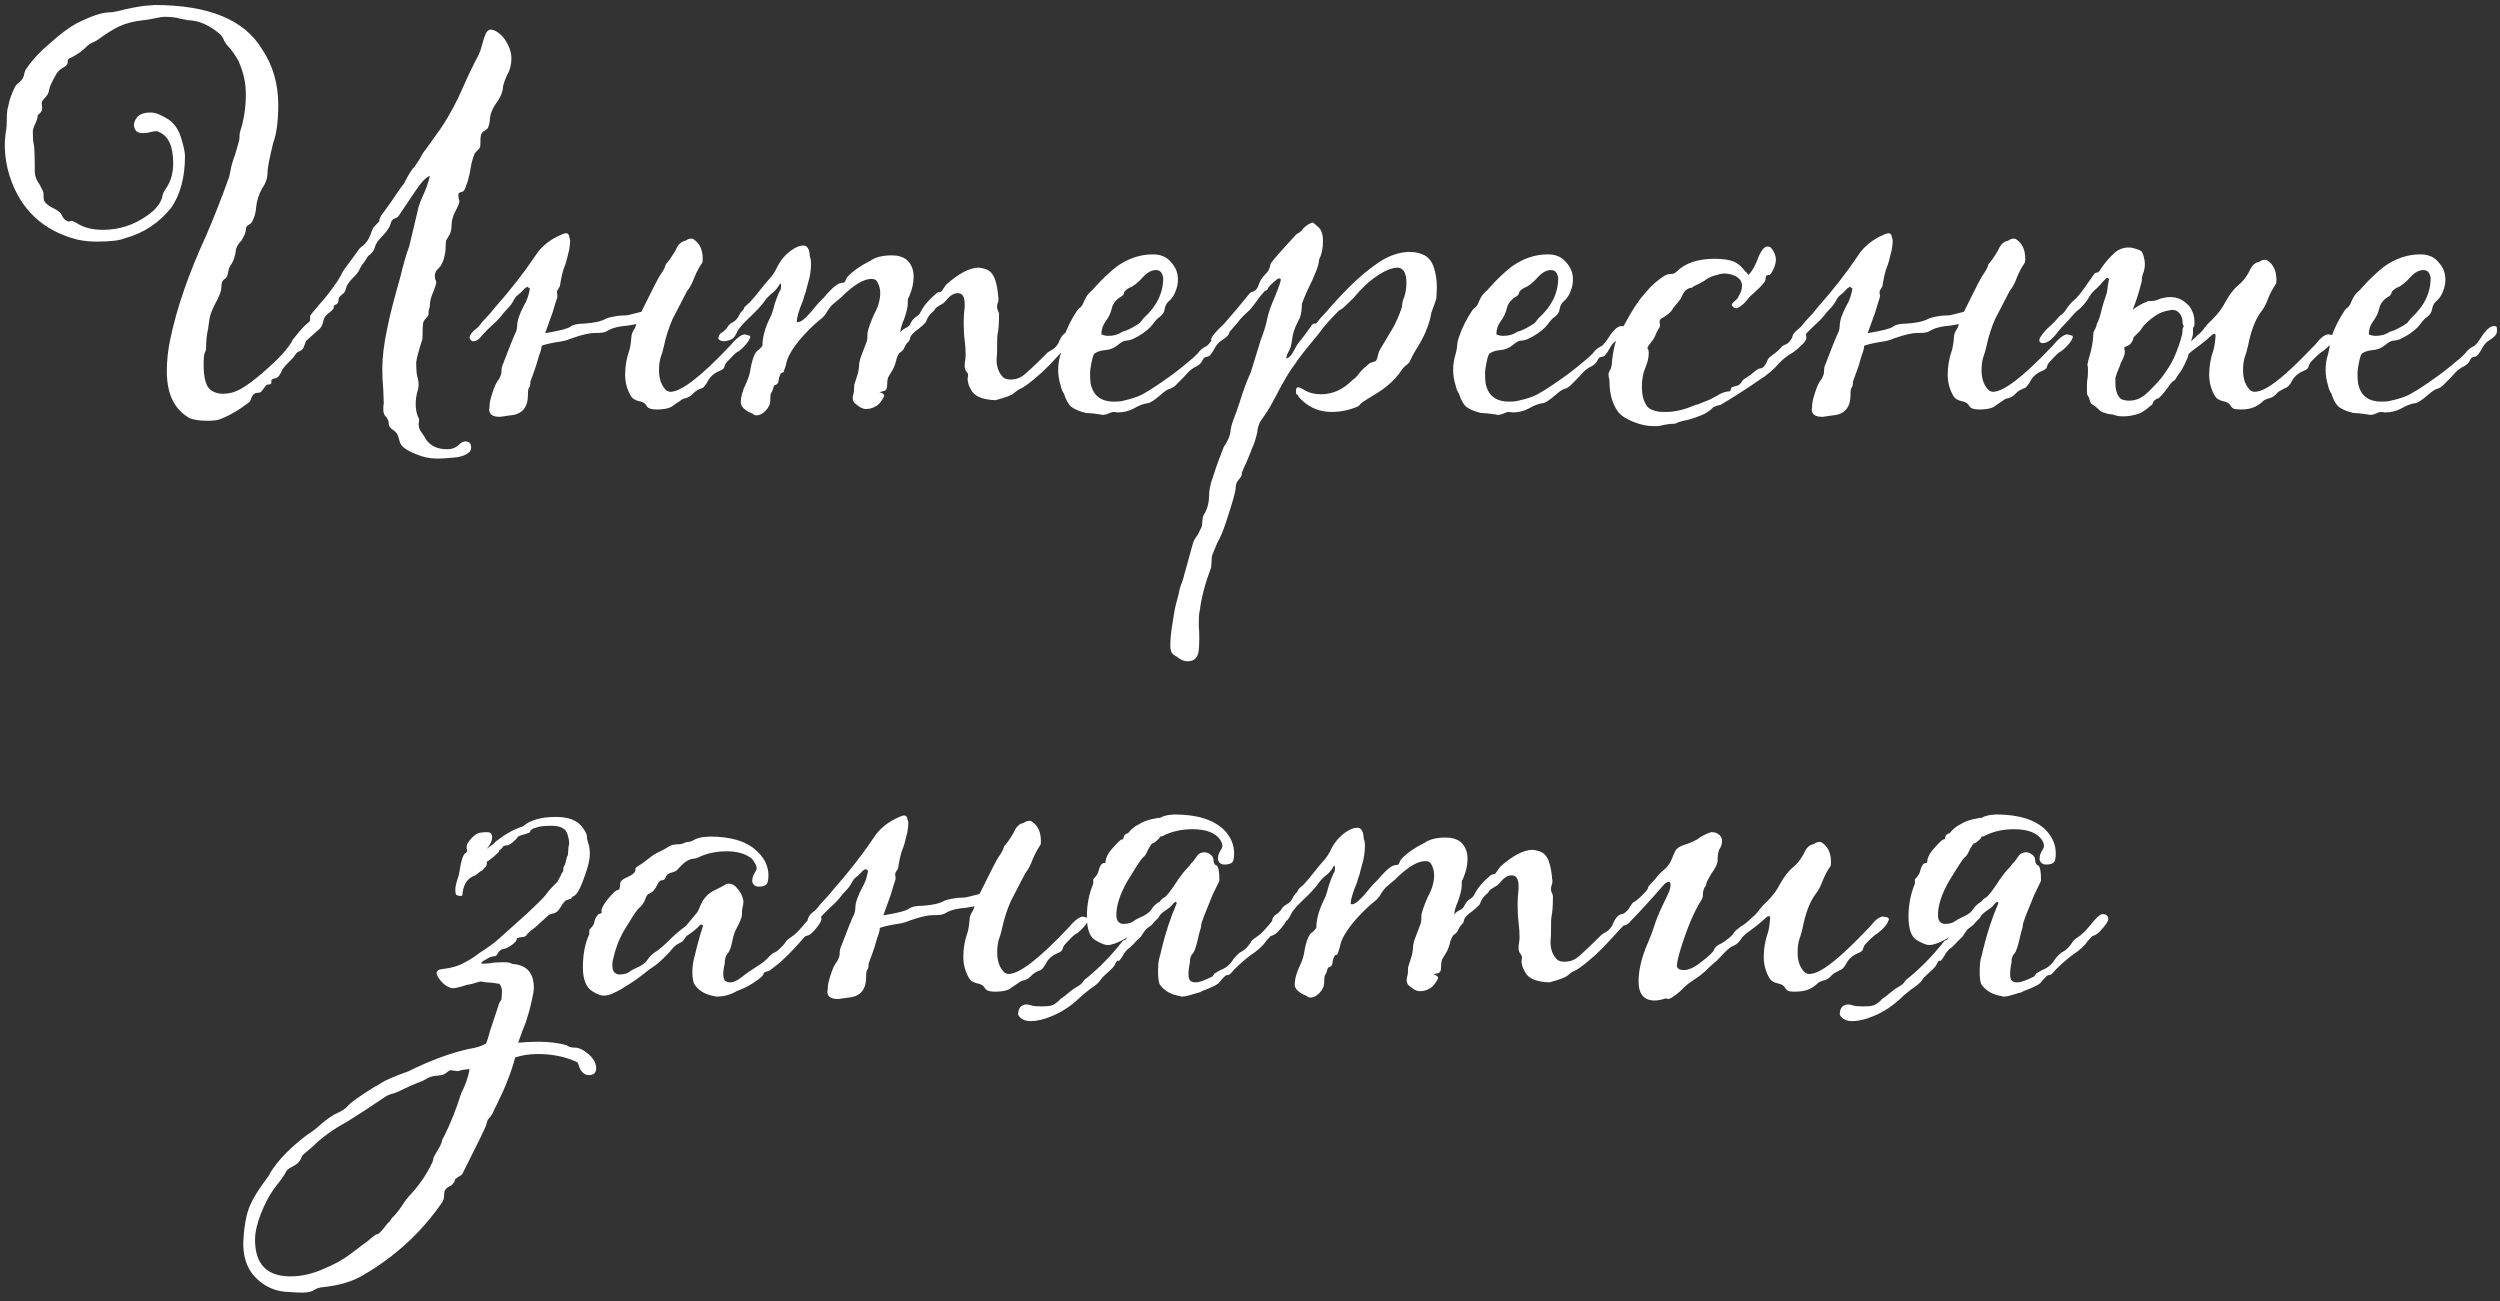 <?xml version="1.0" encoding="UTF-8"?> <svg xmlns="http://www.w3.org/2000/svg" width="219" height="114" viewBox="0 0 219 114" fill="none"><rect x="0" y="0" width="219" height="114" fill="#333333" stroke="none"/> <path d="M38.306 40.171C37.646 40.171 37.03 40.042 36.457 39.784C35.625 39.469 35.152 39.125 35.038 38.752C34.98 38.58 34.923 38.394 34.866 38.193C34.808 37.992 34.651 37.806 34.393 37.634C34.163 37.491 34.049 37.304 34.049 37.075C34.049 36.846 33.934 36.616 33.705 36.387C33.619 36.272 33.576 36.072 33.576 35.785C33.576 35.613 33.59 35.47 33.619 35.355L33.576 34.151C33.518 33.52 33.49 32.904 33.49 32.302C33.49 31.299 33.633 30.123 33.92 28.776C34.12 27.744 34.507 26.225 35.081 24.218C35.339 23.129 35.597 22.24 35.855 21.552L36.672 18.112C36.758 17.825 36.887 17.496 37.059 17.123C37.317 16.578 37.517 16.005 37.661 15.403C37.317 15.518 36.872 15.991 36.328 16.822L34.909 18.929C34.851 19.015 34.737 19.087 34.565 19.144C34.421 19.201 34.321 19.302 34.264 19.445C34.178 19.846 33.905 20.276 33.447 20.735C33.103 21.079 32.902 21.38 32.845 21.638C32.787 21.896 32.63 22.125 32.372 22.326C32.257 22.412 32.157 22.541 32.071 22.713C31.985 22.856 31.87 23.014 31.727 23.186C31.612 23.358 31.526 23.516 31.469 23.659C31.325 23.917 31.153 24.132 30.953 24.304C30.523 24.734 30.308 25.078 30.308 25.336C30.279 25.365 30.25 25.422 30.222 25.508C30.193 25.594 30.121 25.68 30.007 25.766C29.777 25.938 29.663 26.081 29.663 26.196C29.663 26.311 29.648 26.411 29.62 26.497C29.591 26.554 29.534 26.612 29.448 26.669C29.362 26.698 29.29 26.741 29.233 26.798V27.013C29.118 27.156 29.003 27.271 28.889 27.357C28.573 27.558 28.387 27.801 28.33 28.088C28.272 28.375 28.172 28.604 28.029 28.776L26.825 29.851C26.796 29.908 26.739 30.052 26.653 30.281C26.595 30.51 26.466 30.668 26.266 30.754C26.094 30.811 25.965 30.912 25.879 31.055C25.707 31.313 25.506 31.542 25.277 31.743C24.904 32.116 24.689 32.402 24.632 32.603C24.46 32.976 24.245 33.162 23.987 33.162C23.901 33.191 23.829 33.234 23.772 33.291V33.549C23.743 33.635 23.671 33.678 23.557 33.678C23.442 33.678 23.356 33.707 23.299 33.764C23.069 34.079 22.926 34.266 22.869 34.323C22.811 34.38 22.711 34.409 22.568 34.409C22.31 34.409 22.123 34.567 22.009 34.882C21.98 35.025 21.923 35.14 21.837 35.226C20.948 35.914 20.088 36.416 19.257 36.731C19.027 36.817 18.669 36.86 18.182 36.86C17.551 36.86 17.035 36.788 16.634 36.645C15.286 35.9 14.613 34.524 14.613 32.517C14.613 31.6 14.713 30.668 14.914 29.722C15.487 26.97 16.533 23.946 18.053 20.649C18.769 18.986 19.443 17.266 20.074 15.489L20.203 14.887C20.26 14.543 20.389 14.099 20.59 13.554C20.848 12.723 20.977 12.235 20.977 12.092C20.977 11.92 20.991 11.748 21.02 11.576C21.364 10.544 21.536 9.44 21.536 8.265C21.536 7.262 21.321 6.287 20.891 5.341C20.805 5.169 20.661 4.94 20.461 4.653C20.26 4.366 20.074 4.137 19.902 3.965C19.758 3.793 19.658 3.635 19.601 3.492C19.543 3.32 19.443 3.162 19.3 3.019C18.382 2.216 17.451 1.801 16.505 1.772L15.817 1.643C15.415 1.528 14.942 1.471 14.398 1.471C14.254 1.471 13.982 1.514 13.581 1.6C13.179 1.686 12.835 1.743 12.549 1.772C11.717 1.858 11.001 2.044 10.399 2.331C9.825 2.618 9.252 2.976 8.679 3.406C8.593 3.463 8.478 3.535 8.335 3.621C8.191 3.678 8.048 3.75 7.905 3.836C7.79 3.893 7.604 4.051 7.346 4.309C6.944 4.653 6.514 4.925 6.056 5.126C5.97 5.155 5.927 5.269 5.927 5.47C5.927 5.642 5.783 5.8 5.497 5.943C5.21 6.086 4.981 6.344 4.809 6.717L4.637 7.018C4.465 7.362 4.364 7.606 4.336 7.749C4.307 7.864 4.278 7.978 4.25 8.093C4.221 8.208 4.121 8.365 3.949 8.566C3.748 8.738 3.648 8.91 3.648 9.082L3.691 9.34V9.641C3.691 9.67 3.633 9.756 3.519 9.899C3.375 10.014 3.304 10.085 3.304 10.114C3.304 10.286 3.232 10.53 3.089 10.845C2.945 11.132 2.874 11.361 2.874 11.533C2.874 12.02 2.902 12.393 2.96 12.651C3.017 12.88 3.046 13.654 3.046 14.973C3.046 15.403 3.189 15.804 3.476 16.177L3.777 16.779C3.805 16.836 3.82 17.023 3.82 17.338C3.82 17.653 4.078 17.94 4.594 18.198C5.081 18.427 5.368 18.671 5.454 18.929C5.568 19.158 5.712 19.302 5.884 19.359L5.97 19.402C6.084 19.402 6.17 19.388 6.228 19.359H6.357L6.701 19.531C7.303 19.932 8.077 20.133 9.023 20.133C10.427 20.133 11.717 19.717 12.893 18.886C13.638 18.37 14.082 17.811 14.226 17.209C14.226 17.037 14.355 16.765 14.613 16.392C14.985 15.819 15.172 15.116 15.172 14.285C15.172 12.766 14.727 11.848 13.839 11.533L13.796 11.49C13.566 11.49 13.351 11.519 13.151 11.576C12.979 11.633 12.764 11.662 12.506 11.662C12.219 11.662 12.018 11.59 11.904 11.447C11.789 11.275 11.732 11.103 11.732 10.931C11.732 10.816 11.746 10.745 11.775 10.716C11.803 10.659 11.818 10.616 11.818 10.587C12.018 10.1 12.463 9.856 13.151 9.856C13.38 9.856 13.609 9.899 13.839 9.985C14.24 10.157 14.469 10.272 14.527 10.329C15.215 10.673 15.688 11.347 15.946 12.35C16.118 12.952 16.204 13.396 16.204 13.683C16.204 15.518 15.802 17.023 15 18.198C13.91 19.545 12.563 20.434 10.958 20.864C10.499 21.065 9.682 21.165 8.507 21.165C7.905 21.165 7.331 21.108 6.787 20.993C3.777 20.219 1.799 18.37 0.853 15.446C0.566 14.557 0.423 13.64 0.423 12.694C0.423 12.207 0.466 11.748 0.552 11.318C0.58 11.146 0.595 10.859 0.595 10.458C0.595 9.942 0.638 9.555 0.724 9.297L0.81 8.91C0.896 8.566 1.053 8.15 1.283 7.663C1.369 7.491 1.483 7.362 1.627 7.276C1.913 7.018 2.071 6.789 2.1 6.588C2.128 6.359 2.214 6.144 2.358 5.943C2.874 5.198 3.562 4.467 4.422 3.75C5.253 3.005 5.998 2.446 6.658 2.073L6.744 2.03C8.005 1.399 8.951 1.084 9.582 1.084C9.84 1.084 10.284 0.998 10.915 0.826C11.975 0.597 12.678 0.482 13.022 0.482L13.538 0.439C18.268 0.439 21.407 1.729 22.955 4.309C23.901 5.714 24.374 7.333 24.374 9.168C24.374 10.601 24.23 11.705 23.944 12.479C23.6 13.855 23.428 14.758 23.428 15.188C23.428 15.618 23.27 16.062 22.955 16.521C22.668 17.037 22.496 17.582 22.439 18.155C22.41 18.614 22.295 19.029 22.095 19.402C22.066 19.459 22.023 19.517 21.966 19.574C21.908 19.603 21.822 19.66 21.708 19.746C21.593 19.803 21.536 19.932 21.536 20.133C21.536 20.334 21.407 20.649 21.149 21.079C20.919 21.308 20.762 21.552 20.676 21.81C20.618 22.412 20.461 22.885 20.203 23.229C20.088 23.43 20.016 23.63 19.988 23.831C19.959 24.003 19.916 24.146 19.859 24.261C19.801 24.347 19.744 24.404 19.687 24.433C19.629 24.462 19.586 24.505 19.558 24.562C19.529 24.591 19.5 24.619 19.472 24.648C19.414 24.82 19.386 25.021 19.386 25.25C19.386 25.451 19.271 25.78 19.042 26.239C18.64 26.984 18.411 27.543 18.354 27.916L18.225 28.819C18.11 29.306 18.053 29.865 18.053 30.496C18.053 30.639 18.01 30.783 17.924 30.926C17.866 31.069 17.838 31.442 17.838 32.044C17.838 32.818 17.952 33.42 18.182 33.85C18.44 34.251 18.87 34.466 19.472 34.495C19.787 34.495 20.102 34.452 20.418 34.366C21.22 34.137 22.496 33.191 24.245 31.528C24.818 30.955 25.248 30.439 25.535 29.98C25.563 29.865 25.678 29.693 25.879 29.464C26.337 28.891 26.696 28.504 26.954 28.303C27.097 28.217 27.169 28.102 27.169 27.959C27.169 27.816 27.169 27.715 27.169 27.658C27.197 27.601 27.441 27.3 27.9 26.755C28.186 26.44 28.444 26.139 28.674 25.852C28.903 25.565 29.204 25.15 29.577 24.605C29.72 24.376 29.835 24.175 29.921 24.003C30.007 23.802 30.293 23.387 30.781 22.756C31.067 22.355 31.254 22.097 31.34 21.982C31.426 21.839 31.526 21.724 31.641 21.638C32.042 21.38 32.343 20.936 32.544 20.305C32.63 20.076 32.701 19.932 32.759 19.875C33.074 19.56 33.232 19.388 33.232 19.359C33.232 19.33 33.232 19.287 33.232 19.23C33.26 19.144 33.303 19.044 33.361 18.929C33.877 18.241 34.45 17.424 35.081 16.478L35.382 16.091C35.783 15.288 36.098 14.787 36.328 14.586L36.758 13.941C36.958 13.54 37.13 13.267 37.274 13.124L38.65 11.189C39.366 10.128 40.026 8.896 40.628 7.491C41.029 6.574 41.459 5.685 41.918 4.825C42.032 4.596 42.133 4.309 42.219 3.965C42.305 3.621 42.405 3.306 42.52 3.019C42.634 2.732 42.806 2.589 43.036 2.589L43.337 2.675C43.91 2.962 44.34 3.478 44.627 4.223C44.741 4.51 44.799 4.811 44.799 5.126C44.799 5.671 44.67 6.158 44.412 6.588C44.268 6.903 44.154 7.219 44.068 7.534C44.068 7.993 43.867 8.494 43.466 9.039C43.093 9.584 42.907 10.1 42.907 10.587C42.878 10.816 42.821 11.031 42.735 11.232L42.477 11.447C42.219 11.533 42.09 11.791 42.09 12.221C42.09 12.622 42.075 12.852 42.047 12.909C42.047 12.938 41.961 13.038 41.789 13.21C41.645 13.353 41.574 13.439 41.574 13.468C41.402 13.898 41.287 14.314 41.23 14.715C41.172 15.088 41.086 15.475 40.972 15.876L40.757 16.478C40.699 16.679 40.585 16.793 40.413 16.822C40.269 16.851 40.183 16.908 40.155 16.994C40.155 17.08 40.155 17.137 40.155 17.166C40.155 17.252 40.169 17.338 40.198 17.424C40.226 17.51 40.241 17.582 40.241 17.639C40.241 17.782 40.126 18.069 39.897 18.499C39.667 18.929 39.553 19.359 39.553 19.789C39.553 20.018 39.51 20.248 39.424 20.477C39.424 20.506 39.395 20.549 39.338 20.606C39.309 20.663 39.28 20.721 39.252 20.778C39.223 20.835 39.18 20.907 39.123 20.993C39.065 21.05 39.037 21.294 39.037 21.724C39.037 21.925 39.008 22.14 38.951 22.369L38.865 22.713C38.75 23.057 38.621 23.301 38.478 23.444C38.22 23.673 38.091 23.903 38.091 24.132C38.091 24.247 38.105 24.361 38.134 24.476C38.191 24.562 38.22 24.662 38.22 24.777C38.162 25.006 38.076 25.264 37.962 25.551C37.761 26.01 37.661 26.382 37.661 26.669C37.661 26.841 37.632 26.984 37.575 27.099C37.546 27.214 37.532 27.371 37.532 27.572C37.532 27.629 37.474 27.715 37.36 27.83C37.245 27.945 37.159 28.059 37.102 28.174C37.044 28.289 37.016 28.69 37.016 29.378V29.507C37.016 29.65 36.987 29.794 36.93 29.937C36.672 30.74 36.514 31.342 36.457 31.743C36.457 32.259 36.485 32.66 36.543 32.947C36.629 33.205 36.672 33.463 36.672 33.721L36.629 34.108C36.6 34.137 36.586 34.18 36.586 34.237C36.471 34.61 36.414 34.997 36.414 35.398C36.414 35.857 36.5 36.272 36.672 36.645L36.715 36.688C36.715 36.86 36.7 37.003 36.672 37.118C36.672 37.376 36.729 37.591 36.844 37.763C36.987 37.964 37.087 38.107 37.145 38.193C37.517 38.967 38.191 39.354 39.166 39.354C39.596 39.354 39.954 39.211 40.241 38.924C40.413 38.752 40.599 38.666 40.8 38.666C40.857 38.666 40.914 38.68 40.972 38.709C41.029 38.738 41.072 38.752 41.101 38.752C41.215 38.867 41.273 39.01 41.273 39.182C41.273 39.383 41.201 39.54 41.058 39.655C40.714 39.913 40.269 40.056 39.725 40.085C39.18 40.142 38.707 40.171 38.306 40.171ZM43.797 36.516C43.166 36.516 42.851 36.301 42.851 35.871C42.88 35.785 42.894 35.642 42.894 35.441C42.894 35.212 43.009 34.767 43.238 34.108C43.324 33.85 43.439 33.606 43.582 33.377L43.711 33.205C43.854 32.947 43.926 32.746 43.926 32.603C43.926 32.431 43.94 32.273 43.969 32.13C44.6 30.467 45.015 29.435 45.216 29.034C45.273 28.862 45.302 28.704 45.302 28.561C45.302 28.102 45.503 27.5 45.904 26.755C46.162 26.325 46.334 25.823 46.42 25.25C46.363 25.25 46.32 25.236 46.291 25.207C46.291 25.178 46.277 25.15 46.248 25.121C46.105 25.15 45.961 25.25 45.818 25.422C45.703 25.565 45.531 25.723 45.302 25.895C45.216 25.952 45.101 26.11 44.958 26.368C44.843 26.597 44.671 26.827 44.442 27.056C44.241 27.257 44.069 27.457 43.926 27.658C43.783 27.83 43.639 27.988 43.496 28.131C42.865 28.704 42.407 29.163 42.12 29.507C41.919 29.765 41.704 29.894 41.475 29.894C41.389 29.894 41.332 29.88 41.303 29.851C41.188 29.736 41.131 29.636 41.131 29.55C41.188 29.292 41.375 29.048 41.69 28.819C41.833 28.704 41.948 28.59 42.034 28.475C42.177 28.274 42.349 28.074 42.55 27.873C42.779 27.644 43.052 27.328 43.367 26.927C44.714 25.408 45.89 23.903 46.893 22.412C47.323 21.724 47.954 21.165 48.785 20.735C49.186 20.534 49.444 20.434 49.559 20.434C49.674 20.434 49.745 20.463 49.774 20.52C49.831 20.577 49.86 20.649 49.86 20.735C49.889 20.821 49.917 20.921 49.946 21.036C49.946 21.265 49.917 21.552 49.86 21.896C49.659 22.756 49.516 23.258 49.43 23.401C49.287 23.774 49.158 24.333 49.043 25.078C49.014 25.135 48.971 25.207 48.914 25.293C48.857 25.379 48.814 25.465 48.785 25.551L48.828 25.895C48.828 26.01 48.814 26.096 48.785 26.153C48.756 26.21 48.627 26.626 48.398 27.4L47.839 28.948L47.753 29.163H47.882C49.086 28.962 49.788 28.776 49.989 28.604C50.218 28.432 50.62 28.346 51.193 28.346C52.053 28.289 52.684 28.145 53.085 27.916C53.257 27.83 53.63 27.744 54.203 27.658L54.977 27.615L56.181 27.314L57.342 24.992C57.6 24.476 57.815 24.103 57.987 23.874C58.159 23.616 58.274 23.372 58.331 23.143C58.589 22.856 58.861 22.469 59.148 21.982C59.349 21.495 59.607 21.208 59.922 21.122C59.979 21.122 60.051 21.093 60.137 21.036C60.252 20.95 60.395 20.907 60.567 20.907C60.653 20.907 60.71 20.921 60.739 20.95C61.284 21.294 61.556 21.867 61.556 22.67C61.556 22.871 61.542 22.985 61.513 23.014C61.255 23.387 61.026 23.817 60.825 24.304C60.653 24.791 60.438 25.193 60.18 25.508L58.933 27.916C58.589 28.69 58.331 29.493 58.159 30.324C58.073 30.697 57.973 31.041 57.858 31.356C57.772 31.671 57.729 32.03 57.729 32.431C57.729 33.234 57.958 33.836 58.417 34.237C58.446 34.237 58.489 34.251 58.546 34.28C58.603 34.309 58.661 34.323 58.718 34.323C59.664 34.323 61.398 32.99 63.921 30.324C64.494 29.636 64.939 29.292 65.254 29.292C65.34 29.321 65.44 29.349 65.555 29.378C65.67 29.378 65.727 29.435 65.727 29.55L65.684 29.636C65.569 29.951 65.254 30.324 64.738 30.754C64.595 30.811 64.451 30.912 64.308 31.055C63.821 31.542 63.563 31.829 63.534 31.915C63.505 31.972 63.477 32.058 63.448 32.173C63.419 32.288 63.262 32.402 62.975 32.517C62.516 32.718 62.187 33.019 61.986 33.42C61.843 33.678 61.699 33.864 61.556 33.979C61.183 34.094 60.897 34.266 60.696 34.495C60.495 34.724 60.223 34.868 59.879 34.925C59.793 34.954 59.678 35.025 59.535 35.14C59.42 35.226 59.248 35.341 59.019 35.484C58.761 35.742 58.259 35.871 57.514 35.871C57.055 35.871 56.769 35.771 56.654 35.57C56.539 35.341 56.31 35.197 55.966 35.14C55.622 35.054 55.393 34.911 55.278 34.71C54.934 34.137 54.762 33.506 54.762 32.818C54.762 32.073 54.891 31.342 55.149 30.625C55.235 30.281 55.292 29.88 55.321 29.421C55.321 29.278 55.421 29.048 55.622 28.733L55.751 28.389L55.02 28.518C54.275 28.575 53.716 28.704 53.343 28.905C53.114 29.077 52.813 29.163 52.44 29.163H52.139C51.68 29.163 51.035 29.306 50.204 29.593C49.86 29.736 49.545 29.837 49.258 29.894C48.455 30.009 47.853 30.138 47.452 30.281C47.423 30.568 47.352 30.84 47.237 31.098C47.036 31.815 46.879 32.316 46.764 32.603C46.649 32.89 46.549 33.162 46.463 33.42C46.463 33.707 46.42 33.893 46.334 33.979C46.277 34.036 46.248 34.237 46.248 34.581C46.248 35.699 45.732 36.301 44.7 36.387L43.797 36.516ZM66.273 36.387C66.158 36.387 66.072 36.358 66.015 36.301C65.958 36.244 65.843 36.186 65.671 36.129C65.528 36.072 65.356 35.957 65.155 35.785C64.983 35.613 64.897 35.441 64.897 35.269C64.897 34.753 65.055 34.18 65.37 33.549C65.571 33.119 65.7 32.689 65.757 32.259C65.929 31.313 66.173 30.768 66.488 30.625C66.66 30.453 66.76 30.338 66.789 30.281C66.789 29.536 67.018 28.704 67.477 27.787C67.592 27.586 67.721 27.199 67.864 26.626C67.979 26.253 68.122 25.881 68.294 25.508C68.38 25.422 68.423 25.279 68.423 25.078C68.423 24.935 68.394 24.849 68.337 24.82C68.165 25.164 67.95 25.436 67.692 25.637C67.434 25.838 67.219 26.053 67.047 26.282C66.76 26.712 66.23 27.285 65.456 28.002C64.969 28.489 64.682 28.833 64.596 29.034C64.51 29.235 64.41 29.407 64.295 29.55C64.18 29.693 63.98 29.794 63.693 29.851C63.664 29.88 63.578 29.894 63.435 29.894C63.234 29.894 63.077 29.837 62.962 29.722L62.919 29.636L62.962 29.464C63.048 29.263 63.148 29.149 63.263 29.12C63.492 28.948 63.65 28.79 63.736 28.647C63.822 28.475 63.98 28.332 64.209 28.217C64.438 28.102 64.625 27.887 64.768 27.572C64.825 27.457 64.883 27.371 64.94 27.314C65.026 27.228 65.098 27.142 65.155 27.056L65.198 26.927C65.427 26.698 65.585 26.554 65.671 26.497C65.986 26.153 66.287 25.795 66.574 25.422C66.889 25.021 67.176 24.677 67.434 24.39C67.692 24.103 67.907 23.774 68.079 23.401C68.394 22.77 68.824 22.269 69.369 21.896C69.742 21.638 70.071 21.509 70.358 21.509C70.673 21.509 70.86 21.738 70.917 22.197C70.917 22.283 70.931 22.398 70.96 22.541C71.017 22.656 71.046 22.828 71.046 23.057C71.046 23.659 70.96 24.232 70.788 24.777L70.616 25.422C70.616 25.479 70.587 25.58 70.53 25.723C70.473 25.866 70.415 26.053 70.358 26.282C69.985 27.171 69.799 27.801 69.799 28.174C69.799 28.203 69.842 28.217 69.928 28.217C70.215 28.217 70.745 27.73 71.519 26.755L71.82 26.411C72.078 26.182 72.293 25.952 72.465 25.723C73.038 25.092 73.468 24.777 73.755 24.777C73.841 24.777 73.913 24.763 73.97 24.734C74.027 24.677 74.07 24.591 74.099 24.476C74.156 24.361 74.214 24.275 74.271 24.218C74.73 23.731 75.389 23.272 76.249 22.842C76.679 22.527 77.31 22.369 78.141 22.369C78.657 22.369 79.087 22.498 79.431 22.756C79.832 23.129 80.033 23.616 80.033 24.218C80.033 24.763 79.918 25.307 79.689 25.852C79.689 25.881 79.675 25.909 79.646 25.938C79.646 25.938 79.646 25.952 79.646 25.981C79.646 26.01 79.617 26.053 79.56 26.11C79.531 26.139 79.517 26.325 79.517 26.669C79.517 26.898 79.417 27.314 79.216 27.916C78.987 28.432 78.872 28.833 78.872 29.12C78.987 28.948 79.144 28.819 79.345 28.733C79.546 28.647 79.689 28.504 79.775 28.303C79.89 28.074 80.033 27.902 80.205 27.787C80.406 27.672 80.549 27.529 80.635 27.357C80.893 26.812 81.366 26.253 82.054 25.68C82.111 25.623 82.183 25.594 82.269 25.594C82.355 25.594 82.427 25.565 82.484 25.508L82.871 24.949C83.989 23.946 84.949 23.444 85.752 23.444L86.01 23.487C86.497 23.573 86.827 23.788 86.999 24.132C87.2 24.447 87.343 24.992 87.429 25.766C87.429 25.909 87.443 26.038 87.472 26.153C87.472 26.325 87.443 26.468 87.386 26.583C87.357 26.669 87.343 26.784 87.343 26.927C87.343 27.013 87.372 27.113 87.429 27.228C87.486 27.343 87.515 27.443 87.515 27.529C87.515 28.332 87.472 28.919 87.386 29.292C87.357 29.407 87.343 29.951 87.343 30.926L87.3 31.485C87.3 32.173 87.501 32.703 87.902 33.076C88.045 33.191 88.26 33.248 88.547 33.248C88.948 33.248 89.307 33.133 89.622 32.904C90.023 32.589 90.74 31.915 91.772 30.883C91.887 30.797 92.001 30.725 92.116 30.668C92.231 30.611 92.331 30.539 92.417 30.453C92.503 30.367 92.603 30.238 92.718 30.066C92.947 29.464 93.22 29.134 93.535 29.077L93.836 28.991C93.893 28.991 93.936 29.005 93.965 29.034C94.108 29.091 94.18 29.235 94.18 29.464C94.18 29.55 94.151 29.622 94.094 29.679C93.578 30.195 93.091 30.711 92.632 31.227C91.743 32.23 90.826 33.076 89.88 33.764C89.679 33.907 89.507 34.008 89.364 34.065C89.221 34.122 89.034 34.251 88.805 34.452C88.604 34.624 88.074 34.825 87.214 35.054C86.956 35.054 86.684 35.025 86.397 34.968C85.795 34.853 85.379 34.624 85.15 34.28C84.921 33.907 84.806 33.635 84.806 33.463C84.777 33.434 84.763 33.334 84.763 33.162L84.806 32.904C84.806 32.761 84.749 32.632 84.634 32.517C84.548 32.374 84.505 32.23 84.505 32.087C84.505 31.886 84.519 31.714 84.548 31.571C84.577 31.399 84.591 31.241 84.591 31.098C84.591 30.668 84.562 30.238 84.505 29.808C84.448 29.378 84.419 28.848 84.419 28.217C84.419 27.816 84.448 27.371 84.505 26.884V26.626C84.505 25.995 84.304 25.68 83.903 25.68C83.559 25.68 83.229 25.881 82.914 26.282C82.771 26.454 82.642 26.569 82.527 26.626L82.312 26.755C82.14 26.841 82.011 26.941 81.925 27.056C81.868 27.171 81.796 27.257 81.71 27.314C81.423 27.543 81.223 27.844 81.108 28.217C80.965 28.389 80.764 28.575 80.506 28.776C80.019 29.12 79.761 29.392 79.732 29.593C79.703 29.794 79.617 29.937 79.474 30.023C79.388 30.138 79.302 30.281 79.216 30.453C79.159 30.625 79.015 30.783 78.786 30.926C78.643 31.127 78.542 31.37 78.485 31.657C78.37 32.058 78.241 32.359 78.098 32.56C77.983 32.732 77.883 32.904 77.797 33.076C77.74 33.248 77.711 33.477 77.711 33.764C77.711 34.022 77.639 34.18 77.496 34.237C77.353 34.266 77.238 34.294 77.152 34.323C77.095 34.352 77.052 34.366 77.023 34.366C77.109 34.366 77.195 34.395 77.281 34.452C77.396 34.509 77.453 34.581 77.453 34.667C77.453 34.724 77.396 34.839 77.281 35.011C77.195 35.154 77.109 35.269 77.023 35.355C76.937 35.441 76.851 35.513 76.765 35.57C76.679 35.599 76.593 35.642 76.507 35.699C76.306 35.785 76.091 35.828 75.862 35.828C75.661 35.828 75.461 35.756 75.26 35.613C75.059 35.47 74.916 35.355 74.83 35.269C74.744 35.154 74.701 35.025 74.701 34.882C74.701 34.739 74.715 34.638 74.744 34.581C74.801 34.409 74.83 34.122 74.83 33.721C74.945 33.377 75.045 33.062 75.131 32.775C75.217 32.46 75.26 32.173 75.26 31.915C75.289 31.657 75.36 31.385 75.475 31.098L75.948 29.851C75.977 29.708 75.991 29.507 75.991 29.249C75.991 28.991 76.177 28.432 76.55 27.572C76.923 26.913 77.109 26.268 77.109 25.637C77.109 25.322 77.023 25.006 76.851 24.691C76.765 24.519 76.593 24.433 76.335 24.433C75.647 24.433 74.773 24.963 73.712 26.024L72.895 26.712C72.752 26.855 72.608 27.042 72.465 27.271C72.35 27.5 72.193 27.701 71.992 27.873C71.447 28.303 70.903 28.819 70.358 29.421C69.441 30.453 68.939 31.299 68.853 31.958L68.638 32.603L68.423 32.689C68.308 32.861 68.237 33.062 68.208 33.291C68.208 33.492 68.122 33.635 67.95 33.721C67.864 33.721 67.807 33.764 67.778 33.85C67.749 33.936 67.721 34.036 67.692 34.151C67.663 34.237 67.62 34.323 67.563 34.409C67.506 34.495 67.477 34.667 67.477 34.925V35.054C67.477 35.398 67.334 35.713 67.047 36C66.789 36.258 66.531 36.387 66.273 36.387ZM96.565 36.344C96.508 36.344 96.465 36.33 96.436 36.301C96.436 36.301 96.408 36.301 96.35 36.301C96.293 36.301 96.078 36.272 95.705 36.215C95.361 36.186 95.161 36.172 95.103 36.172C94.53 36.029 94.1 35.842 93.813 35.613C93.555 35.355 93.355 34.982 93.211 34.495C93.068 34.294 92.968 34.051 92.91 33.764C92.767 33.305 92.695 32.847 92.695 32.388C92.695 31.929 92.767 31.471 92.91 31.012C92.968 30.811 93.011 30.596 93.039 30.367C93.039 30.109 93.097 29.822 93.211 29.507C93.469 28.733 93.856 27.959 94.372 27.185C94.401 27.128 94.473 27.056 94.587 26.97C94.731 26.884 94.86 26.683 94.974 26.368C95.118 26.024 95.304 25.752 95.533 25.551C95.648 25.465 95.748 25.365 95.834 25.25C96.494 24.505 97.153 23.874 97.812 23.358C98.816 22.641 99.876 22.283 100.994 22.283C101.682 22.283 102.213 22.512 102.585 22.971C102.987 23.401 103.187 23.903 103.187 24.476C103.187 24.82 103.13 25.135 103.015 25.422C102.872 25.823 102.686 26.124 102.456 26.325C102.227 26.497 102.084 26.741 102.026 27.056C101.998 27.343 101.84 27.586 101.553 27.787C101.41 27.873 101.224 28.074 100.994 28.389L100.779 28.647C100.349 29.077 99.819 29.435 99.188 29.722C99.074 29.751 98.973 29.779 98.887 29.808C98.83 29.808 98.73 29.822 98.586 29.851C98.443 29.851 98.214 29.98 97.898 30.238C97.583 30.496 97.225 30.639 96.823 30.668C96.451 30.697 96.135 30.797 95.877 30.969C95.791 31.055 95.705 31.313 95.619 31.743C95.533 32.144 95.49 32.474 95.49 32.732C95.49 33.076 95.505 33.348 95.533 33.549C95.734 34.638 96.422 35.183 97.597 35.183C97.855 35.183 98.07 35.169 98.242 35.14L98.414 35.097C99.074 34.954 99.604 34.782 100.005 34.581C100.435 34.352 100.923 34.051 101.467 33.678C101.754 33.477 102.084 33.248 102.456 32.99C102.858 32.703 103.302 32.359 103.789 31.958L104.606 31.27L104.95 30.926C105.122 30.668 105.366 30.467 105.681 30.324C105.796 30.267 105.982 30.052 106.24 29.679C106.699 28.934 107.1 28.561 107.444 28.561C107.616 28.561 107.702 28.618 107.702 28.733V29.077C107.674 29.306 107.473 29.536 107.1 29.765C106.957 29.851 106.828 29.951 106.713 30.066C106.599 30.181 106.441 30.424 106.24 30.797C106.126 30.969 106.04 31.084 105.982 31.141C105.925 31.198 105.825 31.241 105.681 31.27C105.538 31.27 105.423 31.37 105.337 31.571C105.251 31.772 105.079 31.944 104.821 32.087C104.678 32.144 104.535 32.23 104.391 32.345C104.248 32.431 103.99 32.689 103.617 33.119L103.144 33.592C102.915 33.85 102.686 34.008 102.456 34.065C102.256 34.122 101.998 34.294 101.682 34.581C101.109 35.068 100.736 35.312 100.564 35.312C100.163 35.369 99.747 35.527 99.317 35.785C98.887 36.014 98.414 36.129 97.898 36.129L97.597 36.086C97.454 36.086 97.296 36.129 97.124 36.215C96.952 36.301 96.766 36.344 96.565 36.344ZM97.081 29.421C97.569 29.421 97.97 29.306 98.285 29.077L98.672 28.948C99.016 28.805 99.403 28.59 99.833 28.303L100.177 27.873C101.324 26.841 101.897 25.666 101.897 24.347C101.897 24.29 101.869 24.189 101.811 24.046C101.725 23.788 101.539 23.659 101.252 23.659C100.88 23.659 100.507 23.86 100.134 24.261C99.676 24.777 99.274 25.092 98.93 25.207C98.816 25.264 98.715 25.336 98.629 25.422C98.543 25.479 98.486 25.565 98.457 25.68C98.457 25.795 98.328 25.924 98.07 26.067C97.698 26.325 97.468 26.655 97.382 27.056C97.296 27.429 97.124 27.787 96.866 28.131C96.608 28.475 96.479 28.862 96.479 29.292C96.68 29.378 96.881 29.421 97.081 29.421ZM104.025 57.93C103.738 57.93 103.452 57.815 103.165 57.586C103.136 57.586 103.122 57.572 103.122 57.543C102.979 57.486 102.85 57.4 102.735 57.285C102.592 57.17 102.52 56.912 102.52 56.511C102.52 55.966 102.592 55.278 102.735 54.447C102.85 53.644 102.964 53.057 103.079 52.684L103.251 52.039C103.308 51.666 103.423 51.279 103.595 50.878L104.498 47.61C104.584 47.352 104.699 47.137 104.842 46.965C104.957 46.793 105.028 46.664 105.057 46.578C105.086 46.492 105.143 46.377 105.229 46.234C105.286 46.119 105.315 45.976 105.315 45.804C105.315 45.403 105.401 45.102 105.573 44.901C105.802 44.442 105.917 43.955 105.917 43.439C105.917 42.952 106.017 42.436 106.218 41.891C106.39 41.346 106.576 40.802 106.777 40.257L107.207 39.139L107.293 39.01C107.608 38.551 107.78 38.093 107.809 37.634C107.838 37.433 107.895 37.204 107.981 36.946C108.21 36.373 108.425 35.771 108.626 35.14C108.884 34.28 109.199 33.434 109.572 32.603L110.432 29.808C110.747 28.977 110.934 28.375 110.991 28.002C111.106 27.429 111.321 26.798 111.636 26.11C112.009 25.193 112.195 24.662 112.195 24.519C112.195 24.433 112.152 24.39 112.066 24.39C111.98 24.39 111.908 24.419 111.851 24.476C111.794 24.533 111.679 24.634 111.507 24.777C111.335 24.92 111.22 25.035 111.163 25.121C111.106 25.207 111.063 25.279 111.034 25.336C111.005 25.393 110.919 25.451 110.776 25.508C110.518 25.795 110.289 26.081 110.088 26.368C109.887 26.655 109.687 26.913 109.486 27.142C108.913 27.658 108.569 28.016 108.454 28.217C107.594 29.249 106.978 29.822 106.605 29.937L106.519 29.98C106.347 29.98 106.232 29.951 106.175 29.894C106.118 29.837 106.089 29.794 106.089 29.765C106.089 29.536 106.462 29.077 107.207 28.389C108.038 27.443 108.798 26.54 109.486 25.68C109.543 25.623 109.629 25.58 109.744 25.551C110.002 25.465 110.174 25.264 110.26 24.949C110.375 24.605 110.575 24.29 110.862 24.003C111.063 23.802 111.163 23.659 111.163 23.573C111.192 23.487 111.22 23.415 111.249 23.358C111.278 23.301 111.292 23.229 111.292 23.143C111.321 23.028 111.751 22.512 112.582 21.595L113.528 20.563C113.585 20.506 113.671 20.448 113.786 20.391C113.901 20.334 114.03 20.205 114.173 20.004C114.431 19.746 114.703 19.574 114.99 19.488C115.019 19.488 115.176 19.617 115.463 19.875C115.75 20.104 115.893 20.52 115.893 21.122C115.893 21.753 115.778 22.297 115.549 22.756C115.549 23.186 115.205 24.089 114.517 25.465C114.288 25.981 114.13 26.368 114.044 26.626C114.044 27.085 113.987 27.486 113.872 27.83L113.657 28.26C113.399 28.747 113.241 29.249 113.184 29.765C113.127 30.252 113.012 30.625 112.84 30.883C112.754 31.026 112.697 31.198 112.668 31.399C112.897 31.399 113.155 31.112 113.442 30.539C113.557 30.31 113.671 30.123 113.786 29.98C114.044 29.693 114.431 29.177 114.947 28.432C115.004 28.375 115.076 28.346 115.162 28.346C115.248 28.346 115.305 28.332 115.334 28.303C115.535 28.016 115.807 27.701 116.151 27.357C116.81 26.583 117.498 25.838 118.215 25.121C119.046 24.29 119.906 23.573 120.795 22.971C121.712 22.369 122.615 22.068 123.504 22.068C123.991 22.068 124.421 22.168 124.794 22.369C125.167 22.57 125.439 22.928 125.611 23.444C125.783 23.96 125.869 24.548 125.869 25.207L125.826 26.11C125.797 26.282 125.654 26.698 125.396 27.357C125.224 28.418 124.765 29.521 124.02 30.668C123.819 30.983 123.647 31.313 123.504 31.657C123.418 31.8 123.289 31.929 123.117 32.044C122.974 32.159 122.859 32.288 122.773 32.431C122.228 33.262 121.411 33.993 120.322 34.624C119.605 35.054 119.218 35.312 119.161 35.398C119.104 35.484 119.032 35.556 118.946 35.613C118.172 35.928 117.412 36.086 116.667 36.086C115.635 36.086 114.761 35.742 114.044 35.054L113.915 34.925C113.829 34.839 113.772 34.782 113.743 34.753C113.743 34.696 113.729 34.653 113.7 34.624C113.7 34.595 113.686 34.581 113.657 34.581C113.628 34.552 113.6 34.538 113.571 34.538C113.542 34.509 113.528 34.409 113.528 34.237C113.528 34.036 113.585 33.936 113.7 33.936C113.757 33.936 113.8 33.936 113.829 33.936C113.858 33.936 114.044 34.036 114.388 34.237C114.761 34.438 115.205 34.538 115.721 34.538C116.724 34.538 117.627 34.137 118.43 33.334L118.473 33.291C118.702 33.148 118.903 32.947 119.075 32.689C119.276 32.431 119.577 32.144 119.978 31.829C120.064 31.772 120.136 31.743 120.193 31.743C120.279 31.714 120.365 31.686 120.451 31.657C120.566 31.628 120.652 31.442 120.709 31.098C120.738 30.983 120.781 30.854 120.838 30.711C120.924 30.568 121.325 29.894 122.042 28.69C122.329 28.174 122.587 27.572 122.816 26.884C122.816 26.655 122.859 26.425 122.945 26.196C123.117 25.766 123.203 25.293 123.203 24.777C123.203 23.946 122.959 23.501 122.472 23.444C121.956 23.444 121.34 23.688 120.623 24.175C119.935 24.634 119.247 25.279 118.559 26.11C117.957 26.712 117.599 27.042 117.484 27.099C117.398 27.128 117.326 27.171 117.269 27.228C116.495 28.002 115.907 28.676 115.506 29.249C114.359 30.625 113.686 31.485 113.485 31.829C112.998 32.46 112.453 33.363 111.851 34.538C111.421 35.369 111.091 35.943 110.862 36.258C110.719 36.459 110.561 36.688 110.389 36.946C110.246 37.233 110.16 37.548 110.131 37.892C109.988 38.523 109.83 38.996 109.658 39.311C109.658 39.368 109.486 39.798 109.142 40.601C108.999 40.888 108.898 41.117 108.841 41.289L108.798 41.332C108.798 41.533 108.769 41.676 108.712 41.762C108.655 41.848 108.554 41.977 108.411 42.149C108.296 42.321 108.239 42.536 108.239 42.794C108.239 43.052 107.967 44.012 107.422 45.675C107.135 46.535 106.877 47.151 106.648 47.524L106.218 48.556C106.161 48.671 106.132 48.886 106.132 49.201C106.132 49.516 106.103 49.731 106.046 49.846C105.559 51.136 105.243 52.354 105.1 53.501L105.057 53.673C105.028 53.845 105.014 54.218 105.014 54.791C105.043 55.135 105.057 55.508 105.057 55.909C105.057 56.282 105.043 56.626 105.014 56.941C104.957 57.6 104.627 57.93 104.025 57.93ZM131.167 36.344C131.11 36.344 131.067 36.33 131.038 36.301C131.038 36.301 131.009 36.301 130.952 36.301C130.895 36.301 130.68 36.272 130.307 36.215C129.963 36.186 129.762 36.172 129.705 36.172C129.132 36.029 128.702 35.842 128.415 35.613C128.157 35.355 127.956 34.982 127.813 34.495C127.67 34.294 127.569 34.051 127.512 33.764C127.369 33.305 127.297 32.847 127.297 32.388C127.297 31.929 127.369 31.471 127.512 31.012C127.569 30.811 127.612 30.596 127.641 30.367C127.641 30.109 127.698 29.822 127.813 29.507C128.071 28.733 128.458 27.959 128.974 27.185C129.003 27.128 129.074 27.056 129.189 26.97C129.332 26.884 129.461 26.683 129.576 26.368C129.719 26.024 129.906 25.752 130.135 25.551C130.25 25.465 130.35 25.365 130.436 25.25C131.095 24.505 131.755 23.874 132.414 23.358C133.417 22.641 134.478 22.283 135.596 22.283C136.284 22.283 136.814 22.512 137.187 22.971C137.588 23.401 137.789 23.903 137.789 24.476C137.789 24.82 137.732 25.135 137.617 25.422C137.474 25.823 137.287 26.124 137.058 26.325C136.829 26.497 136.685 26.741 136.628 27.056C136.599 27.343 136.442 27.586 136.155 27.787C136.012 27.873 135.825 28.074 135.596 28.389L135.381 28.647C134.951 29.077 134.421 29.435 133.79 29.722C133.675 29.751 133.575 29.779 133.489 29.808C133.432 29.808 133.331 29.822 133.188 29.851C133.045 29.851 132.815 29.98 132.5 30.238C132.185 30.496 131.826 30.639 131.425 30.668C131.052 30.697 130.737 30.797 130.479 30.969C130.393 31.055 130.307 31.313 130.221 31.743C130.135 32.144 130.092 32.474 130.092 32.732C130.092 33.076 130.106 33.348 130.135 33.549C130.336 34.638 131.024 35.183 132.199 35.183C132.457 35.183 132.672 35.169 132.844 35.14L133.016 35.097C133.675 34.954 134.206 34.782 134.607 34.581C135.037 34.352 135.524 34.051 136.069 33.678C136.356 33.477 136.685 33.248 137.058 32.99C137.459 32.703 137.904 32.359 138.391 31.958L139.208 31.27L139.552 30.926C139.724 30.668 139.968 30.467 140.283 30.324C140.398 30.267 140.584 30.052 140.842 29.679C141.301 28.934 141.702 28.561 142.046 28.561C142.218 28.561 142.304 28.618 142.304 28.733V29.077C142.275 29.306 142.075 29.536 141.702 29.765C141.559 29.851 141.43 29.951 141.315 30.066C141.2 30.181 141.043 30.424 140.842 30.797C140.727 30.969 140.641 31.084 140.584 31.141C140.527 31.198 140.426 31.241 140.283 31.27C140.14 31.27 140.025 31.37 139.939 31.571C139.853 31.772 139.681 31.944 139.423 32.087C139.28 32.144 139.136 32.23 138.993 32.345C138.85 32.431 138.592 32.689 138.219 33.119L137.746 33.592C137.517 33.85 137.287 34.008 137.058 34.065C136.857 34.122 136.599 34.294 136.284 34.581C135.711 35.068 135.338 35.312 135.166 35.312C134.765 35.369 134.349 35.527 133.919 35.785C133.489 36.014 133.016 36.129 132.5 36.129L132.199 36.086C132.056 36.086 131.898 36.129 131.726 36.215C131.554 36.301 131.368 36.344 131.167 36.344ZM131.683 29.421C132.17 29.421 132.572 29.306 132.887 29.077L133.274 28.948C133.618 28.805 134.005 28.59 134.435 28.303L134.779 27.873C135.926 26.841 136.499 25.666 136.499 24.347C136.499 24.29 136.47 24.189 136.413 24.046C136.327 23.788 136.141 23.659 135.854 23.659C135.481 23.659 135.109 23.86 134.736 24.261C134.277 24.777 133.876 25.092 133.532 25.207C133.417 25.264 133.317 25.336 133.231 25.422C133.145 25.479 133.088 25.565 133.059 25.68C133.059 25.795 132.93 25.924 132.672 26.067C132.299 26.325 132.07 26.655 131.984 27.056C131.898 27.429 131.726 27.787 131.468 28.131C131.21 28.475 131.081 28.862 131.081 29.292C131.282 29.378 131.482 29.421 131.683 29.421ZM144.904 37.333C144.302 37.333 143.686 37.204 143.055 36.946C142.425 36.688 141.98 36.387 141.722 36.043C141.235 35.355 140.991 34.481 140.991 33.42C140.991 33.305 140.977 33.205 140.948 33.119C140.92 33.004 140.905 32.89 140.905 32.775C140.905 32.689 140.963 32.546 141.077 32.345C141.163 32.144 141.206 31.929 141.206 31.7L141.292 31.012C141.436 30.152 141.608 29.607 141.808 29.378C141.866 29.206 142.038 28.876 142.324 28.389C142.955 27.214 143.514 26.354 144.001 25.809L144.216 25.551C144.732 24.949 145.277 24.476 145.85 24.132C145.994 24.046 146.166 24.003 146.366 24.003C146.567 24.003 146.739 23.931 146.882 23.788C147.628 23.043 148.731 22.67 150.193 22.67C150.939 22.67 151.512 22.756 151.913 22.928C152.2 23.071 152.429 23.243 152.601 23.444C152.773 23.645 152.874 23.759 152.902 23.788C152.96 23.817 153.046 23.917 153.16 24.089C153.447 23.802 153.705 23.372 153.934 22.799C154.221 21.996 154.522 21.595 154.837 21.595C155.009 21.595 155.138 21.667 155.224 21.81C155.339 21.953 155.425 22.111 155.482 22.283C155.54 22.455 155.568 22.598 155.568 22.713C155.568 23.114 155.425 23.53 155.138 23.96C155.081 24.046 155.024 24.089 154.966 24.089C154.909 24.089 154.837 24.103 154.751 24.132C154.694 24.161 154.665 24.275 154.665 24.476C154.665 24.648 154.35 25.021 153.719 25.594L153.289 25.981C152.831 26.583 152.429 26.927 152.085 27.013C152.057 27.013 151.985 26.984 151.87 26.927C151.756 26.841 151.698 26.755 151.698 26.669C151.698 26.64 151.77 26.554 151.913 26.411C152.171 26.21 152.3 26.053 152.3 25.938C152.501 25.651 152.601 25.35 152.601 25.035C152.601 24.662 152.401 24.376 151.999 24.175C151.713 24.032 151.383 23.96 151.01 23.96C150.838 23.96 150.58 24.017 150.236 24.132C149.892 24.218 149.577 24.376 149.29 24.605L148.903 24.82C148.559 24.992 148.359 25.092 148.301 25.121C148.273 25.15 148.244 25.178 148.215 25.207C148.043 25.207 147.886 25.264 147.742 25.379C147.599 25.465 147.456 25.666 147.312 25.981C147.284 26.096 147.183 26.253 147.011 26.454C146.839 26.655 146.696 26.827 146.581 26.97C146.467 27.228 146.209 27.486 145.807 27.744C145.721 27.801 145.621 27.859 145.506 27.916C145.42 27.973 145.377 28.088 145.377 28.26C145.406 28.317 145.42 28.389 145.42 28.475C145.42 28.59 145.392 28.676 145.334 28.733C145.191 28.962 145.076 29.192 144.99 29.421C144.904 29.622 144.775 29.822 144.603 30.023C144.46 30.195 144.36 30.353 144.302 30.496L144.388 30.625C144.417 30.711 144.431 30.811 144.431 30.926C144.431 31.327 144.331 31.757 144.13 32.216C143.93 32.675 143.829 33.234 143.829 33.893C143.829 34.552 143.958 35.083 144.216 35.484C144.36 35.742 144.632 35.914 145.033 36C145.205 36.057 145.392 36.086 145.592 36.086H145.936C146.739 36.086 147.585 35.885 148.473 35.484C148.531 35.455 148.602 35.441 148.688 35.441L149.763 35.011L150.408 34.667C150.81 34.409 151.182 34.28 151.526 34.28C151.555 34.28 151.569 34.266 151.569 34.237C151.598 34.18 151.612 34.137 151.612 34.108C151.641 34.051 151.655 34.008 151.655 33.979C151.684 33.922 151.885 33.85 152.257 33.764C152.401 33.678 152.501 33.578 152.558 33.463C152.616 33.348 152.716 33.248 152.859 33.162C153.146 32.99 153.404 32.804 153.633 32.603C153.891 32.374 154.106 32.259 154.278 32.259C154.45 32.23 154.622 32.03 154.794 31.657C154.852 31.485 154.952 31.342 155.095 31.227C155.525 30.94 155.869 30.639 156.127 30.324C156.213 30.267 156.328 30.209 156.471 30.152C156.643 30.066 156.787 29.923 156.901 29.722C157.102 29.407 157.346 29.22 157.632 29.163C157.948 29.163 158.12 29.177 158.148 29.206C158.206 29.235 158.234 29.364 158.234 29.593C158.234 29.794 158.048 30.052 157.675 30.367C157.417 30.625 157.159 30.826 156.901 30.969C156.385 31.284 155.927 31.686 155.525 32.173C155.267 32.431 154.966 32.689 154.622 32.947L154.235 33.205C153.117 33.979 151.985 34.71 150.838 35.398C150.81 35.427 150.752 35.455 150.666 35.484C150.609 35.484 150.537 35.498 150.451 35.527C150.394 35.556 150.322 35.584 150.236 35.613C150.179 35.613 150.136 35.627 150.107 35.656C149.792 35.971 149.462 36.201 149.118 36.344C148.774 36.487 148.416 36.616 148.043 36.731C147.527 36.846 147.183 36.932 147.011 36.989C146.868 37.075 146.768 37.118 146.71 37.118C146.338 37.118 145.922 37.175 145.463 37.29C145.349 37.319 145.162 37.333 144.904 37.333ZM159.653 36.516C159.023 36.516 158.707 36.301 158.707 35.871C158.736 35.785 158.75 35.642 158.75 35.441C158.75 35.212 158.865 34.767 159.094 34.108C159.18 33.85 159.295 33.606 159.438 33.377L159.567 33.205C159.711 32.947 159.782 32.746 159.782 32.603C159.782 32.431 159.797 32.273 159.825 32.13C160.456 30.467 160.872 29.435 161.072 29.034C161.13 28.862 161.158 28.704 161.158 28.561C161.158 28.102 161.359 27.5 161.76 26.755C162.018 26.325 162.19 25.823 162.276 25.25C162.219 25.25 162.176 25.236 162.147 25.207C162.147 25.178 162.133 25.15 162.104 25.121C161.961 25.15 161.818 25.25 161.674 25.422C161.56 25.565 161.388 25.723 161.158 25.895C161.072 25.952 160.958 26.11 160.814 26.368C160.7 26.597 160.528 26.827 160.298 27.056C160.098 27.257 159.926 27.457 159.782 27.658C159.639 27.83 159.496 27.988 159.352 28.131C158.722 28.704 158.263 29.163 157.976 29.507C157.776 29.765 157.561 29.894 157.331 29.894C157.245 29.894 157.188 29.88 157.159 29.851C157.045 29.736 156.987 29.636 156.987 29.55C157.045 29.292 157.231 29.048 157.546 28.819C157.69 28.704 157.804 28.59 157.89 28.475C158.034 28.274 158.206 28.074 158.406 27.873C158.636 27.644 158.908 27.328 159.223 26.927C160.571 25.408 161.746 23.903 162.749 22.412C163.179 21.724 163.81 21.165 164.641 20.735C165.043 20.534 165.301 20.434 165.415 20.434C165.53 20.434 165.602 20.463 165.63 20.52C165.688 20.577 165.716 20.649 165.716 20.735C165.745 20.821 165.774 20.921 165.802 21.036C165.802 21.265 165.774 21.552 165.716 21.896C165.516 22.756 165.372 23.258 165.286 23.401C165.143 23.774 165.014 24.333 164.899 25.078C164.871 25.135 164.828 25.207 164.77 25.293C164.713 25.379 164.67 25.465 164.641 25.551L164.684 25.895C164.684 26.01 164.67 26.096 164.641 26.153C164.613 26.21 164.484 26.626 164.254 27.4L163.695 28.948L163.609 29.163H163.738C164.942 28.962 165.645 28.776 165.845 28.604C166.075 28.432 166.476 28.346 167.049 28.346C167.909 28.289 168.54 28.145 168.941 27.916C169.113 27.83 169.486 27.744 170.059 27.658L170.833 27.615L172.037 27.314L173.198 24.992C173.456 24.476 173.671 24.103 173.843 23.874C174.015 23.616 174.13 23.372 174.187 23.143C174.445 22.856 174.718 22.469 175.004 21.982C175.205 21.495 175.463 21.208 175.778 21.122C175.836 21.122 175.907 21.093 175.993 21.036C176.108 20.95 176.251 20.907 176.423 20.907C176.509 20.907 176.567 20.921 176.595 20.95C177.14 21.294 177.412 21.867 177.412 22.67C177.412 22.871 177.398 22.985 177.369 23.014C177.111 23.387 176.882 23.817 176.681 24.304C176.509 24.791 176.294 25.193 176.036 25.508L174.789 27.916C174.445 28.69 174.187 29.493 174.015 30.324C173.929 30.697 173.829 31.041 173.714 31.356C173.628 31.671 173.585 32.03 173.585 32.431C173.585 33.234 173.815 33.836 174.273 34.237C174.302 34.237 174.345 34.251 174.402 34.28C174.46 34.309 174.517 34.323 174.574 34.323C175.52 34.323 177.255 32.99 179.777 30.324C180.351 29.636 180.795 29.292 181.11 29.292C181.196 29.321 181.297 29.349 181.411 29.378C181.526 29.378 181.583 29.435 181.583 29.55L181.54 29.636C181.426 29.951 181.11 30.324 180.594 30.754C180.451 30.811 180.308 30.912 180.164 31.055C179.677 31.542 179.419 31.829 179.39 31.915C179.362 31.972 179.333 32.058 179.304 32.173C179.276 32.288 179.118 32.402 178.831 32.517C178.373 32.718 178.043 33.019 177.842 33.42C177.699 33.678 177.556 33.864 177.412 33.979C177.04 34.094 176.753 34.266 176.552 34.495C176.352 34.724 176.079 34.868 175.735 34.925C175.649 34.954 175.535 35.025 175.391 35.14C175.277 35.226 175.105 35.341 174.875 35.484C174.617 35.742 174.116 35.871 173.37 35.871C172.912 35.871 172.625 35.771 172.51 35.57C172.396 35.341 172.166 35.197 171.822 35.14C171.478 35.054 171.249 34.911 171.134 34.71C170.79 34.137 170.618 33.506 170.618 32.818C170.618 32.073 170.747 31.342 171.005 30.625C171.091 30.281 171.149 29.88 171.177 29.421C171.177 29.278 171.278 29.048 171.478 28.733L171.607 28.389L170.876 28.518C170.131 28.575 169.572 28.704 169.199 28.905C168.97 29.077 168.669 29.163 168.296 29.163H167.995C167.537 29.163 166.892 29.306 166.06 29.593C165.716 29.736 165.401 29.837 165.114 29.894C164.312 30.009 163.71 30.138 163.308 30.281C163.28 30.568 163.208 30.84 163.093 31.098C162.893 31.815 162.735 32.316 162.62 32.603C162.506 32.89 162.405 33.162 162.319 33.42C162.319 33.707 162.276 33.893 162.19 33.979C162.133 34.036 162.104 34.237 162.104 34.581C162.104 35.699 161.588 36.301 160.556 36.387L159.653 36.516ZM190.987 27.529C190.815 27.271 190.572 27.142 190.256 27.142H190.17C190.142 27.171 190.099 27.185 190.041 27.185C189.697 27.242 189.411 27.328 189.181 27.443C188.952 27.558 188.708 27.715 188.45 27.916C188.192 28.117 187.963 28.332 187.762 28.561C187.734 28.618 187.691 28.676 187.633 28.733C187.576 28.848 187.504 28.948 187.418 29.034L186.902 29.55C186.874 29.607 186.859 29.679 186.859 29.765C186.831 29.822 186.788 29.894 186.73 29.98C186.702 30.037 186.644 30.109 186.558 30.195C186.53 30.224 186.472 30.252 186.386 30.281C186.329 30.31 186.272 30.338 186.214 30.367C186.157 30.367 186.114 30.396 186.085 30.453C186.085 30.539 186.1 30.625 186.128 30.711V30.883C186.128 31.026 186.085 31.184 185.999 31.356C185.942 31.499 185.87 31.643 185.784 31.786C185.727 31.987 185.67 32.144 185.612 32.259L185.44 32.689C185.412 32.804 185.369 32.933 185.311 33.076V33.635C185.311 33.893 185.354 34.151 185.44 34.409C185.526 34.667 185.655 34.853 185.827 34.968C186.028 35.054 186.257 35.097 186.515 35.097C186.974 35.097 187.404 34.954 187.805 34.667C188.121 34.409 188.379 34.165 188.579 33.936L188.751 33.764C189.181 33.334 189.583 32.818 189.955 32.216C190.271 31.757 190.572 31.112 190.858 30.281L191.03 29.765C191.088 29.564 191.116 29.45 191.116 29.421C191.145 29.392 191.159 29.335 191.159 29.249L191.202 28.819C191.202 28.762 191.217 28.719 191.245 28.69C191.274 28.661 191.288 28.618 191.288 28.561C191.288 28.532 191.274 28.504 191.245 28.475C191.217 28.418 191.202 28.375 191.202 28.346C191.202 28.002 191.131 27.73 190.987 27.529ZM191.718 31.012C191.69 31.184 191.647 31.327 191.589 31.442C191.417 31.843 191.245 32.187 191.073 32.474L190.729 32.947C190.672 33.062 190.615 33.162 190.557 33.248C190.5 33.305 190.443 33.348 190.385 33.377C190.299 33.434 190.199 33.535 190.084 33.678L190.041 33.764C189.927 33.907 189.826 34.036 189.74 34.151C189.568 34.409 189.353 34.653 189.095 34.882C189.038 34.911 188.981 34.925 188.923 34.925C188.895 34.954 188.866 34.982 188.837 35.011C188.809 35.011 188.78 35.025 188.751 35.054C188.694 35.111 188.651 35.169 188.622 35.226C188.594 35.312 188.565 35.384 188.536 35.441L188.407 35.527C188.063 35.842 187.734 36.072 187.418 36.215C186.931 36.387 186.458 36.473 185.999 36.473C185.655 36.473 185.34 36.416 185.053 36.301C184.824 36.301 184.609 36.258 184.408 36.172C184.179 36.143 183.978 36.029 183.806 35.828C183.634 35.656 183.448 35.513 183.247 35.398C183.19 35.369 183.147 35.312 183.118 35.226C183.09 35.14 183.061 35.054 183.032 34.968C183.004 34.853 182.961 34.753 182.903 34.667C182.846 34.61 182.817 34.538 182.817 34.452C182.817 34.366 182.817 34.28 182.817 34.194V33.635C182.817 33.492 182.832 33.348 182.86 33.205C182.889 33.033 182.903 32.847 182.903 32.646V32.173C182.875 32.087 182.86 32.001 182.86 31.915C182.86 31.858 182.875 31.815 182.903 31.786V31.7C182.989 31.413 183.075 31.098 183.161 30.754C183.247 30.41 183.305 30.095 183.333 29.808L183.376 29.292C183.376 29.149 183.419 29.005 183.505 28.862C183.591 28.747 183.649 28.59 183.677 28.389C183.849 28.074 183.993 27.644 184.107 27.099C184.222 26.669 184.351 26.253 184.494 25.852C184.552 25.709 184.58 25.594 184.58 25.508C184.609 25.393 184.623 25.279 184.623 25.164C184.652 24.963 184.695 24.72 184.752 24.433C184.724 24.404 184.695 24.39 184.666 24.39C184.666 24.361 184.652 24.347 184.623 24.347C184.595 24.347 184.566 24.347 184.537 24.347C184.537 24.347 184.523 24.361 184.494 24.39L184.15 24.734C184.122 24.791 184.064 24.863 183.978 24.949C183.921 25.006 183.821 25.107 183.677 25.25C183.333 25.537 183.075 25.852 182.903 26.196C182.703 26.511 182.459 26.798 182.172 27.056C181.972 27.199 181.814 27.343 181.699 27.486C181.585 27.601 181.47 27.73 181.355 27.873C181.212 28.016 181.026 28.217 180.796 28.475C180.653 28.618 180.51 28.776 180.366 28.948C180.166 29.235 179.936 29.493 179.678 29.722C179.449 29.951 179.177 30.066 178.861 30.066C178.804 30.037 178.761 30.009 178.732 29.98C178.675 29.951 178.646 29.908 178.646 29.851C178.646 29.708 178.675 29.607 178.732 29.55C178.962 29.177 179.263 28.833 179.635 28.518C179.922 28.26 180.18 27.988 180.409 27.701C180.467 27.644 180.524 27.601 180.581 27.572C180.696 27.486 180.796 27.386 180.882 27.271C181.083 26.956 181.241 26.741 181.355 26.626C181.47 26.483 181.585 26.368 181.699 26.282C181.785 26.225 181.886 26.124 182 25.981C182.144 25.838 182.316 25.623 182.516 25.336C182.746 25.021 183.047 24.591 183.419 24.046C183.477 23.96 183.52 23.917 183.548 23.917C183.606 23.888 183.649 23.874 183.677 23.874C183.706 23.874 183.735 23.874 183.763 23.874C183.821 23.845 183.878 23.788 183.935 23.702L184.107 23.444C184.423 22.985 184.767 22.584 185.139 22.24C185.512 21.867 185.956 21.681 186.472 21.681C186.702 21.681 186.917 21.724 187.117 21.81C187.347 21.867 187.504 21.939 187.59 22.025C187.676 22.111 187.748 22.283 187.805 22.541C187.863 22.77 187.891 22.957 187.891 23.1C187.891 23.444 187.834 23.745 187.719 24.003C187.662 24.146 187.633 24.29 187.633 24.433C187.633 24.605 187.605 24.763 187.547 24.906C187.347 25.709 187.103 26.454 186.816 27.142C187.218 26.827 187.648 26.583 188.106 26.411C188.106 26.382 188.121 26.368 188.149 26.368C188.178 26.368 188.207 26.368 188.235 26.368H188.45C188.708 26.368 188.981 26.296 189.267 26.153C189.411 26.124 189.54 26.096 189.654 26.067C189.826 26.038 189.984 26.024 190.127 26.024C190.701 26.024 191.202 26.239 191.632 26.669C191.776 26.784 191.905 26.97 192.019 27.228C192.163 27.486 192.234 27.816 192.234 28.217V28.432C192.234 28.518 192.22 28.575 192.191 28.604C192.163 28.661 192.134 28.704 192.105 28.733V29.249C192.077 29.45 192.019 29.665 191.933 29.894C192.105 29.751 192.292 29.579 192.492 29.378C192.75 29.177 192.965 28.948 193.137 28.69C193.338 28.432 193.567 28.188 193.825 27.959C194.313 27.472 194.685 26.97 194.943 26.454C195.287 25.823 195.66 25.336 196.061 24.992C196.405 24.734 196.721 24.347 197.007 23.831C197.208 23.344 197.466 23.057 197.781 22.971C197.839 22.971 197.91 22.942 197.996 22.885C198.111 22.799 198.254 22.756 198.426 22.756C198.512 22.756 198.57 22.77 198.598 22.799C199.143 23.143 199.415 23.716 199.415 24.519C199.415 24.72 199.401 24.834 199.372 24.863C199.114 25.236 198.885 25.666 198.684 26.153C198.512 26.64 198.297 27.042 198.039 27.357C197.552 28.016 197.179 29.005 196.921 30.324C196.835 30.697 196.735 31.041 196.62 31.356C196.534 31.671 196.491 32.03 196.491 32.431C196.491 33.234 196.721 33.836 197.179 34.237C197.208 34.237 197.251 34.251 197.308 34.28C197.366 34.309 197.423 34.323 197.48 34.323C197.796 34.323 198.154 34.208 198.555 33.979C199.473 33.463 200.791 32.302 202.511 30.496L202.812 30.195C203.271 29.593 203.658 29.292 203.973 29.292L204.274 29.335C204.418 29.364 204.489 29.435 204.489 29.55L204.446 29.636C204.332 29.98 204.016 30.353 203.5 30.754C203.357 30.811 203.056 31.069 202.597 31.528C202.425 31.7 202.325 31.829 202.296 31.915C202.268 31.972 202.239 32.058 202.21 32.173C202.182 32.288 202.024 32.402 201.737 32.517C201.279 32.718 200.949 33.019 200.748 33.42C200.605 33.678 200.462 33.85 200.318 33.936C200.175 33.993 200.032 34.065 199.888 34.151C199.745 34.208 199.616 34.294 199.501 34.409C199.272 34.696 198.985 34.868 198.641 34.925L198.34 35.054C197.996 35.398 197.638 35.627 197.265 35.742C196.979 35.828 196.663 35.871 196.319 35.871C195.975 35.871 195.746 35.842 195.631 35.785C195.545 35.728 195.474 35.656 195.416 35.57C195.302 35.341 195.072 35.197 194.728 35.14C194.384 35.054 194.155 34.911 194.04 34.71C193.696 34.137 193.524 33.506 193.524 32.818C193.524 32.073 193.653 31.342 193.911 30.625C193.997 30.281 194.055 29.88 194.083 29.421C194.083 29.306 194.055 29.249 193.997 29.249L193.825 29.292C193.367 29.722 192.894 30.109 192.406 30.453C192.091 30.682 191.862 30.869 191.718 31.012ZM207.593 36.344C207.535 36.344 207.492 36.33 207.464 36.301C207.464 36.301 207.435 36.301 207.378 36.301C207.32 36.301 207.105 36.272 206.733 36.215C206.389 36.186 206.188 36.172 206.131 36.172C205.557 36.029 205.127 35.842 204.841 35.613C204.583 35.355 204.382 34.982 204.239 34.495C204.095 34.294 203.995 34.051 203.938 33.764C203.794 33.305 203.723 32.847 203.723 32.388C203.723 31.929 203.794 31.471 203.938 31.012C203.995 30.811 204.038 30.596 204.067 30.367C204.067 30.109 204.124 29.822 204.239 29.507C204.497 28.733 204.884 27.959 205.4 27.185C205.428 27.128 205.5 27.056 205.615 26.97C205.758 26.884 205.887 26.683 206.002 26.368C206.145 26.024 206.331 25.752 206.561 25.551C206.675 25.465 206.776 25.365 206.862 25.25C207.521 24.505 208.18 23.874 208.84 23.358C209.843 22.641 210.904 22.283 212.022 22.283C212.71 22.283 213.24 22.512 213.613 22.971C214.014 23.401 214.215 23.903 214.215 24.476C214.215 24.82 214.157 25.135 214.043 25.422C213.899 25.823 213.713 26.124 213.484 26.325C213.254 26.497 213.111 26.741 213.054 27.056C213.025 27.343 212.867 27.586 212.581 27.787C212.437 27.873 212.251 28.074 212.022 28.389L211.807 28.647C211.377 29.077 210.846 29.435 210.216 29.722C210.101 29.751 210.001 29.779 209.915 29.808C209.857 29.808 209.757 29.822 209.614 29.851C209.47 29.851 209.241 29.98 208.926 30.238C208.61 30.496 208.252 30.639 207.851 30.668C207.478 30.697 207.163 30.797 206.905 30.969C206.819 31.055 206.733 31.313 206.647 31.743C206.561 32.144 206.518 32.474 206.518 32.732C206.518 33.076 206.532 33.348 206.561 33.549C206.761 34.638 207.449 35.183 208.625 35.183C208.883 35.183 209.098 35.169 209.27 35.14L209.442 35.097C210.101 34.954 210.631 34.782 211.033 34.581C211.463 34.352 211.95 34.051 212.495 33.678C212.781 33.477 213.111 33.248 213.484 32.99C213.885 32.703 214.329 32.359 214.817 31.958L215.634 31.27L215.978 30.926C216.15 30.668 216.393 30.467 216.709 30.324C216.823 30.267 217.01 30.052 217.268 29.679C217.726 28.934 218.128 28.561 218.472 28.561C218.644 28.561 218.73 28.618 218.73 28.733V29.077C218.701 29.306 218.5 29.536 218.128 29.765C217.984 29.851 217.855 29.951 217.741 30.066C217.626 30.181 217.468 30.424 217.268 30.797C217.153 30.969 217.067 31.084 217.01 31.141C216.952 31.198 216.852 31.241 216.709 31.27C216.565 31.27 216.451 31.37 216.365 31.571C216.279 31.772 216.107 31.944 215.849 32.087C215.705 32.144 215.562 32.23 215.419 32.345C215.275 32.431 215.017 32.689 214.645 33.119L214.172 33.592C213.942 33.85 213.713 34.008 213.484 34.065C213.283 34.122 213.025 34.294 212.71 34.581C212.136 35.068 211.764 35.312 211.592 35.312C211.19 35.369 210.775 35.527 210.345 35.785C209.915 36.014 209.442 36.129 208.926 36.129L208.625 36.086C208.481 36.086 208.324 36.129 208.152 36.215C207.98 36.301 207.793 36.344 207.593 36.344ZM208.109 29.421C208.596 29.421 208.997 29.306 209.313 29.077L209.7 28.948C210.044 28.805 210.431 28.59 210.861 28.303L211.205 27.873C212.351 26.841 212.925 25.666 212.925 24.347C212.925 24.29 212.896 24.189 212.839 24.046C212.753 23.788 212.566 23.659 212.28 23.659C211.907 23.659 211.534 23.86 211.162 24.261C210.703 24.777 210.302 25.092 209.958 25.207C209.843 25.264 209.743 25.336 209.657 25.422C209.571 25.479 209.513 25.565 209.485 25.68C209.485 25.795 209.356 25.924 209.098 26.067C208.725 26.325 208.496 26.655 208.41 27.056C208.324 27.429 208.152 27.787 207.894 28.131C207.636 28.475 207.507 28.862 207.507 29.292C207.707 29.378 207.908 29.421 208.109 29.421ZM25.438 111.811C26.384 111.811 27.344 111.596 28.319 111.166C29.293 110.765 30.096 110.32 30.727 109.833C31.357 109.346 31.715 109.073 31.802 109.016C32.031 108.873 32.303 108.658 32.618 108.371C32.733 108.285 32.834 108.213 32.919 108.156C33.005 108.127 33.092 108.099 33.178 108.07C33.349 107.898 33.507 107.726 33.651 107.554C33.765 107.382 33.88 107.239 33.995 107.124C34.109 107.038 34.195 106.938 34.252 106.823C34.31 106.708 34.382 106.622 34.468 106.565C34.754 106.278 35.069 105.863 35.413 105.318C35.528 105.146 35.629 105.017 35.715 104.931C35.772 104.845 35.815 104.788 35.843 104.759C35.843 104.759 35.901 104.702 36.016 104.587C36.818 103.698 37.449 102.752 37.907 101.749L37.993 101.362L38.294 100.846C38.495 100.531 38.624 100.273 38.681 100.072C38.71 99.9 38.782 99.728 38.897 99.556C39.47 98.409 39.971 97.148 40.401 95.772C40.774 95.055 41.018 94.353 41.133 93.665C40.788 93.665 40.444 93.722 40.1 93.837L39.498 93.751C39.413 93.751 39.341 93.78 39.283 93.837C38.997 94.066 38.796 94.181 38.681 94.181C38.567 94.181 38.481 94.195 38.423 94.224C38.051 94.224 37.736 94.296 37.477 94.439L37.005 94.697C36.374 94.926 35.657 95.242 34.855 95.643L34.511 95.772C34.252 95.829 34.023 95.915 33.822 96.03C32.733 96.775 31.615 97.506 30.468 98.223C29.207 98.911 28.189 99.642 27.416 100.416L26.555 101.147C26.498 101.204 26.441 101.305 26.384 101.448C26.269 101.763 25.997 102.021 25.567 102.222C25.28 102.365 25.108 102.509 25.05 102.652C24.936 102.91 24.592 103.397 24.018 104.114C23.588 104.716 23.201 105.447 22.858 106.307C22.514 107.196 22.341 107.955 22.341 108.586C22.341 110.736 23.373 111.811 25.438 111.811ZM26.555 113.23C26.125 113.23 25.767 113.216 25.48 113.187C24.162 113.187 23.073 112.7 22.212 111.725C21.61 111.008 21.309 110.077 21.309 108.93C21.367 107.468 21.567 106.35 21.912 105.576C22.169 104.974 22.628 104.229 23.288 103.34C23.459 103.139 23.588 102.939 23.674 102.738C24.363 101.62 25.452 100.502 26.942 99.384C27.315 99.155 27.674 98.882 28.017 98.567C28.648 98.022 29.164 97.664 29.566 97.492C29.852 97.377 30.125 97.205 30.383 96.976C30.64 96.632 31.472 96.03 32.877 95.17C33.02 95.113 33.192 95.012 33.392 94.869C33.794 94.611 34.596 94.267 35.8 93.837C37.635 92.92 39.37 92.275 41.004 91.902C41.749 91.787 42.279 91.615 42.594 91.386C42.681 91.185 42.795 90.813 42.938 90.268L43.755 87.817L43.928 87.559C43.956 87.301 43.971 87.057 43.971 86.828C43.971 86.599 43.899 86.384 43.755 86.183C43.239 86.097 42.852 86.054 42.594 86.054C42.337 86.025 42.193 85.997 42.164 85.968L41.95 86.011C41.52 86.154 41.175 86.24 40.917 86.269C40.316 86.47 39.886 86.57 39.627 86.57C39.169 86.484 38.767 86.183 38.423 85.667C38.309 85.495 38.252 85.352 38.252 85.237C38.252 85.094 38.337 84.993 38.51 84.936L38.724 84.893C39.527 84.807 40.201 84.606 40.745 84.291C40.889 84.205 41.018 84.133 41.133 84.076C41.276 83.99 41.434 83.89 41.605 83.775C41.778 83.632 42.064 83.431 42.465 83.173C42.867 82.915 43.282 82.6 43.712 82.227L46.206 79.991C47.095 79.16 47.626 78.629 47.797 78.4C47.969 78.142 48.313 77.755 48.83 77.239C49.059 76.838 49.188 76.58 49.217 76.465C49.245 76.465 49.26 76.451 49.26 76.422C49.288 76.393 49.303 76.379 49.303 76.379C49.331 76.35 49.346 76.279 49.346 76.164C49.346 76.021 49.36 75.935 49.389 75.906C49.446 75.849 49.489 75.763 49.517 75.648C49.546 75.533 49.589 75.361 49.647 75.132C49.647 75.075 49.675 75.017 49.733 74.96C49.761 74.817 49.776 74.659 49.776 74.487C49.776 74.315 49.804 74.129 49.861 73.928C49.861 73.641 49.804 73.34 49.69 73.025C49.546 72.566 49.073 72.337 48.27 72.337C47.726 72.337 47.325 72.38 47.066 72.466C46.98 72.495 46.895 72.523 46.809 72.552C46.722 72.552 46.608 72.624 46.465 72.767C46.465 72.824 46.436 72.882 46.379 72.939C46.321 72.968 46.149 73.025 45.862 73.111C45.605 73.168 45.432 73.24 45.346 73.326C45.289 73.412 45.232 73.484 45.175 73.541C44.831 73.885 44.572 74.057 44.401 74.057C44.228 74.057 44.114 74.1 44.056 74.186C43.999 74.272 43.885 74.387 43.712 74.53C43.712 74.587 43.698 74.63 43.669 74.659C43.383 74.946 43.111 75.175 42.852 75.347C42.852 75.376 42.809 75.404 42.724 75.433C42.666 75.433 42.638 75.519 42.638 75.691C42.638 75.834 42.566 75.949 42.422 76.035C42.365 76.121 42.308 76.193 42.251 76.25C42.193 76.279 42.136 76.307 42.078 76.336L41.648 76.68C41.018 76.881 40.645 77.368 40.531 78.142C40.531 78.314 40.502 78.429 40.444 78.486C40.129 78.486 39.957 78.429 39.928 78.314C39.9 78.199 39.886 78.07 39.886 77.927C39.886 77.669 39.986 77.253 40.187 76.68L40.273 76.207C40.387 75.433 40.545 74.946 40.745 74.745C40.831 74.716 40.889 74.659 40.917 74.573C40.917 74.458 40.903 74.372 40.874 74.315C40.874 74.143 40.903 74 40.961 73.885C41.19 73.512 41.448 73.24 41.734 73.068C41.907 72.953 42.222 72.896 42.681 72.896C42.967 72.896 43.111 73.054 43.111 73.369C43.111 73.656 42.953 73.985 42.638 74.358L43.282 73.885C43.311 73.799 43.598 73.57 44.142 73.197C44.716 72.824 45.275 72.552 45.819 72.38C46.45 71.835 47.41 71.563 48.7 71.563C49.79 71.563 50.55 71.85 50.98 72.423C51.266 72.796 51.41 73.068 51.41 73.24C51.41 73.412 51.453 73.627 51.538 73.885C51.624 74.114 51.667 74.43 51.667 74.831C51.667 75.376 51.453 76.193 51.023 77.282C50.736 78.027 50.464 78.443 50.206 78.529C50.12 78.558 50.062 78.629 50.033 78.744C49.919 78.744 49.819 78.773 49.733 78.83C49.56 78.83 49.36 79.031 49.13 79.432C48.901 79.833 48.643 80.034 48.356 80.034C48.184 80.091 48.07 80.149 48.013 80.206C47.984 80.235 47.826 80.378 47.539 80.636C47.023 81.123 46.708 81.396 46.593 81.453C46.508 81.51 46.379 81.625 46.206 81.797C46.12 81.998 45.934 82.098 45.648 82.098C45.475 82.127 45.361 82.155 45.303 82.184C45.275 82.184 45.261 82.227 45.261 82.313C45.261 82.399 45.117 82.557 44.831 82.786C44.544 82.987 44.3 83.101 44.099 83.13C43.899 83.159 43.741 83.273 43.627 83.474C43.541 83.675 43.426 83.775 43.282 83.775C43.168 83.775 43.039 83.804 42.895 83.861C42.58 84.033 42.38 84.148 42.294 84.205C42.208 84.262 42.164 84.32 42.164 84.377C42.164 84.406 42.208 84.42 42.294 84.42C42.465 84.42 42.681 84.406 42.938 84.377C43.197 84.32 43.584 84.291 44.099 84.291C44.444 84.291 44.658 84.32 44.745 84.377C44.831 84.434 44.931 84.463 45.045 84.463C45.189 84.463 45.346 84.492 45.519 84.549C46.35 84.807 46.766 85.466 46.766 86.527C46.766 86.756 46.708 87.115 46.593 87.602C46.45 88.261 46.321 88.749 46.206 89.064C46.12 89.408 45.977 89.809 45.776 90.268C45.605 90.727 45.475 91.085 45.389 91.343C45.934 91.286 46.522 91.257 47.153 91.257C48.07 91.257 48.901 91.357 49.647 91.558C49.79 91.701 50.033 91.773 50.377 91.773C50.578 91.773 50.807 91.845 51.066 91.988C51.84 92.475 52.227 93.006 52.227 93.579C52.227 93.98 52.011 94.181 51.581 94.181C51.381 94.181 51.209 94.109 51.066 93.966C50.922 93.851 50.807 93.665 50.721 93.407C50.664 93.178 50.593 93.049 50.507 93.02C49.503 92.561 48.371 92.332 47.109 92.332C46.393 92.332 45.733 92.432 45.132 92.633C44.788 93.923 44.243 95.313 43.498 96.804C43.44 96.89 43.325 97.134 43.154 97.535C43.039 97.736 42.895 97.922 42.724 98.094C42.666 98.266 42.623 98.409 42.594 98.524C42.594 98.639 41.892 100.086 40.487 102.867C40.401 102.953 40.273 103.039 40.1 103.125C39.928 103.24 39.843 103.326 39.843 103.383C39.843 103.469 39.8 103.555 39.714 103.641C39.656 103.756 39.527 103.856 39.327 103.942C39.126 104.057 38.997 104.2 38.94 104.372C38.911 104.544 38.897 104.687 38.897 104.802C38.897 104.945 38.853 105.103 38.767 105.275C36.962 107.912 34.654 110.048 31.845 111.682C30.898 112.255 29.709 112.614 28.276 112.757C27.96 112.786 27.702 112.872 27.502 113.015C27.272 113.158 26.957 113.23 26.555 113.23ZM62.757 87.301L62.542 87.258C61.768 87.115 61.209 86.785 60.865 86.269C60.722 86.068 60.65 85.696 60.65 85.151C60.65 84.807 60.693 84.434 60.779 84.033C60.894 83.603 60.994 83.202 61.08 82.829C61.224 82.256 61.395 81.668 61.596 81.066L61.381 80.98C61.037 81.353 60.636 81.682 60.177 81.969C60.062 82.084 59.977 82.198 59.919 82.313C59.862 82.428 59.704 82.542 59.446 82.657C59.217 82.772 59.016 82.944 58.844 83.173C58.758 83.288 58.644 83.417 58.5 83.56C58.386 83.675 58.228 83.832 58.027 84.033C57.855 84.205 57.654 84.377 57.425 84.549C56.995 84.836 56.608 85.122 56.264 85.409C55.748 85.81 55.218 86.169 54.673 86.484L54.415 86.656C54.157 86.799 53.899 86.928 53.641 87.043C53.383 87.158 53.125 87.215 52.867 87.215C52.609 87.215 52.279 87.086 51.878 86.828C51.334 86.484 51.061 85.782 51.061 84.721C51.061 83.603 51.248 82.643 51.62 81.84V81.453C51.735 81.338 51.835 81.224 51.921 81.109C52.007 80.994 52.065 80.837 52.093 80.636C52.151 80.435 52.265 80.249 52.437 80.077L52.695 79.991V79.69C52.781 79.403 52.982 79.074 53.297 78.701C53.699 78.214 53.971 77.97 54.114 77.97C54.258 77.97 54.329 77.769 54.329 77.368C54.358 77.167 54.587 76.981 55.017 76.809C55.447 76.608 55.662 76.408 55.662 76.207C55.662 76.178 55.662 76.135 55.662 76.078C55.662 76.021 55.877 75.863 56.307 75.605L56.866 75.175C57.181 74.917 57.483 74.731 57.769 74.616C58.056 74.473 58.314 74.329 58.543 74.186C58.773 74.043 59.002 73.971 59.231 73.971C59.489 73.971 59.69 73.942 59.833 73.885C60.005 73.799 60.148 73.756 60.263 73.756C60.407 73.756 60.578 73.699 60.779 73.584C60.98 73.469 61.252 73.383 61.596 73.326L62.198 73.283C64.119 73.283 65.523 73.742 66.412 74.659C67.014 75.261 67.315 75.935 67.315 76.68C67.315 76.909 67.301 77.067 67.272 77.153C67.243 77.497 66.971 77.669 66.455 77.669C66.283 77.669 66.14 77.612 66.025 77.497C65.939 77.382 65.896 77.282 65.896 77.196C65.896 76.995 65.925 76.838 65.982 76.723C66.04 76.58 66.097 76.465 66.154 76.379C66.24 76.264 66.283 76.15 66.283 76.035C66.283 75.892 66.212 75.72 66.068 75.519C65.954 75.318 65.825 75.175 65.681 75.089C65.165 74.745 64.492 74.573 63.66 74.573C62.685 74.573 61.811 74.774 61.037 75.175L60.779 75.218C60.55 75.218 60.278 75.333 59.962 75.562C59.79 75.705 59.561 75.935 59.274 76.25C59.16 76.336 59.031 76.393 58.887 76.422C58.6 76.479 58.414 76.608 58.328 76.809C58.271 77.01 58.156 77.11 57.984 77.11C57.841 77.11 57.697 77.253 57.554 77.54C57.44 77.798 57.296 77.999 57.124 78.142C56.952 78.257 56.837 78.314 56.78 78.314C56.666 78.429 56.58 78.586 56.522 78.787C56.379 79.131 56.207 79.375 56.006 79.518C55.834 79.661 55.533 80.091 55.103 80.808L54.63 81.582C54.2 82.327 53.885 83.173 53.684 84.119C53.656 84.205 53.641 84.363 53.641 84.592C53.641 85.051 53.828 85.309 54.2 85.366C54.602 85.366 54.903 85.294 55.103 85.151C55.304 85.008 55.505 84.893 55.705 84.807C56.193 84.606 56.522 84.377 56.694 84.119C56.866 83.832 57.11 83.589 57.425 83.388C57.769 83.159 58.17 82.815 58.629 82.356C59.088 81.897 59.575 81.482 60.091 81.109L61.123 79.862L61.424 79.174C61.654 78.687 61.998 78.314 62.456 78.056C62.829 77.884 63.216 77.683 63.617 77.454C63.646 77.425 63.718 77.411 63.832 77.411C64.119 77.411 64.362 77.54 64.563 77.798C64.793 78.056 64.95 78.314 65.036 78.572C65.036 78.601 65.05 78.658 65.079 78.744C65.108 78.801 65.122 78.887 65.122 79.002C65.122 79.174 65.094 79.346 65.036 79.518C65.007 79.69 64.993 79.891 64.993 80.12C64.993 80.349 64.835 80.751 64.52 81.324C64.377 81.582 64.262 81.912 64.176 82.313C64.061 82.944 63.918 83.345 63.746 83.517C63.574 83.689 63.488 83.99 63.488 84.42C63.402 84.735 63.359 85.051 63.359 85.366C63.359 85.538 63.373 85.638 63.402 85.667C63.431 85.925 63.632 86.054 64.004 86.054C64.262 86.054 64.592 85.896 64.993 85.581C65.308 85.323 65.825 84.965 66.541 84.506C66.828 84.334 67.129 84.076 67.444 83.732C67.616 83.56 67.76 83.46 67.874 83.431C67.989 83.374 68.075 83.316 68.132 83.259C68.476 82.972 68.734 82.686 68.906 82.399C68.992 82.313 69.121 82.213 69.293 82.098C69.609 81.897 69.967 81.553 70.368 81.066C70.913 80.407 71.271 80.077 71.443 80.077C71.787 80.077 71.959 80.22 71.959 80.507C71.959 80.622 71.859 80.822 71.658 81.109C71.314 81.568 71.042 81.84 70.841 81.926L70.54 82.012C69.422 83.302 68.548 84.176 67.917 84.635C67.774 84.75 67.645 84.85 67.53 84.936C67.444 85.022 67.315 85.079 67.143 85.108C67 85.137 66.914 85.208 66.885 85.323C66.856 85.438 66.684 85.61 66.369 85.839C65.91 86.183 65.438 86.455 64.95 86.656L64.52 86.828C64.004 87.143 63.416 87.301 62.757 87.301ZM73.422 87.516C72.792 87.516 72.477 87.301 72.477 86.871C72.505 86.785 72.519 86.642 72.519 86.441C72.519 86.212 72.634 85.767 72.864 85.108C72.95 84.85 73.064 84.606 73.207 84.377L73.337 84.205C73.48 83.947 73.552 83.746 73.552 83.603C73.552 83.431 73.566 83.273 73.594 83.13C74.225 81.467 74.641 80.435 74.841 80.034C74.899 79.862 74.927 79.704 74.927 79.561C74.927 79.102 75.128 78.5 75.529 77.755C75.787 77.325 75.96 76.823 76.046 76.25C75.988 76.25 75.945 76.236 75.916 76.207C75.916 76.178 75.902 76.15 75.874 76.121C75.73 76.15 75.587 76.25 75.444 76.422C75.329 76.565 75.157 76.723 74.927 76.895C74.841 76.952 74.727 77.11 74.584 77.368C74.469 77.597 74.297 77.827 74.067 78.056C73.867 78.257 73.695 78.457 73.552 78.658C73.408 78.83 73.265 78.988 73.121 79.131C72.491 79.704 72.032 80.163 71.746 80.507C71.545 80.765 71.33 80.894 71.1 80.894C71.014 80.894 70.957 80.88 70.928 80.851C70.814 80.736 70.757 80.636 70.757 80.55C70.814 80.292 71 80.048 71.316 79.819C71.459 79.704 71.573 79.59 71.659 79.475C71.803 79.274 71.975 79.074 72.175 78.873C72.405 78.644 72.677 78.328 72.993 77.927C74.34 76.408 75.515 74.903 76.519 73.412C76.948 72.724 77.579 72.165 78.41 71.735C78.812 71.534 79.07 71.434 79.184 71.434C79.299 71.434 79.371 71.463 79.4 71.52C79.457 71.577 79.486 71.649 79.486 71.735C79.514 71.821 79.543 71.921 79.572 72.036C79.572 72.265 79.543 72.552 79.486 72.896C79.285 73.756 79.141 74.258 79.055 74.401C78.912 74.774 78.783 75.333 78.668 76.078C78.64 76.135 78.597 76.207 78.54 76.293C78.482 76.379 78.439 76.465 78.41 76.551L78.454 76.895C78.454 77.01 78.439 77.096 78.41 77.153C78.382 77.21 78.253 77.626 78.023 78.4L77.465 79.948L77.379 80.163H77.507C78.712 79.962 79.414 79.776 79.615 79.604C79.844 79.432 80.245 79.346 80.819 79.346C81.678 79.289 82.309 79.145 82.71 78.916C82.882 78.83 83.255 78.744 83.829 78.658L84.603 78.615L85.806 78.314L86.968 75.992C87.225 75.476 87.441 75.103 87.612 74.874C87.784 74.616 87.899 74.372 87.957 74.143C88.215 73.856 88.487 73.469 88.773 72.982C88.974 72.495 89.232 72.208 89.547 72.122C89.605 72.122 89.677 72.093 89.763 72.036C89.877 71.95 90.02 71.907 90.192 71.907C90.278 71.907 90.336 71.921 90.365 71.95C90.909 72.294 91.181 72.867 91.181 73.67C91.181 73.871 91.167 73.985 91.138 74.014C90.88 74.387 90.651 74.817 90.451 75.304C90.278 75.791 90.064 76.193 89.805 76.508L88.558 78.916C88.215 79.69 87.957 80.493 87.784 81.324C87.698 81.697 87.598 82.041 87.484 82.356C87.397 82.671 87.355 83.03 87.355 83.431C87.355 84.234 87.584 84.836 88.043 85.237C88.071 85.237 88.114 85.251 88.171 85.28C88.229 85.309 88.286 85.323 88.344 85.323C89.29 85.323 91.024 83.99 93.546 81.324C94.12 80.636 94.564 80.292 94.879 80.292C94.966 80.321 95.066 80.349 95.18 80.378C95.295 80.378 95.353 80.435 95.353 80.55L95.309 80.636C95.195 80.951 94.879 81.324 94.364 81.754C94.22 81.811 94.077 81.912 93.933 82.055C93.446 82.542 93.188 82.829 93.159 82.915C93.131 82.972 93.102 83.058 93.073 83.173C93.045 83.288 92.887 83.402 92.6 83.517C92.142 83.718 91.812 84.019 91.612 84.42C91.468 84.678 91.325 84.864 91.181 84.979C90.809 85.094 90.522 85.266 90.322 85.495C90.121 85.724 89.849 85.868 89.504 85.925C89.418 85.954 89.304 86.025 89.16 86.14C89.046 86.226 88.874 86.341 88.644 86.484C88.386 86.742 87.885 86.871 87.139 86.871C86.681 86.871 86.394 86.771 86.279 86.57C86.165 86.341 85.936 86.197 85.591 86.14C85.248 86.054 85.018 85.911 84.903 85.71C84.559 85.137 84.388 84.506 84.388 83.818C84.388 83.073 84.516 82.342 84.775 81.625C84.861 81.281 84.918 80.88 84.947 80.421C84.947 80.278 85.047 80.048 85.248 79.733L85.376 79.389L84.645 79.518C83.9 79.575 83.341 79.704 82.969 79.905C82.739 80.077 82.438 80.163 82.066 80.163H81.764C81.306 80.163 80.661 80.306 79.829 80.593C79.486 80.736 79.17 80.837 78.883 80.894C78.081 81.009 77.479 81.138 77.078 81.281C77.049 81.568 76.977 81.84 76.862 82.098C76.662 82.815 76.504 83.316 76.389 83.603C76.275 83.89 76.174 84.162 76.088 84.42C76.088 84.707 76.046 84.893 75.96 84.979C75.902 85.036 75.874 85.237 75.874 85.581C75.874 86.699 75.358 87.301 74.326 87.387L73.422 87.516ZM90.308 89.451C89.764 89.451 89.391 89.265 89.19 88.892C89.19 88.462 89.319 88.19 89.577 88.075C89.692 88.018 89.807 87.989 89.921 87.989C90.036 87.989 90.179 88.018 90.351 88.075C90.495 88.132 90.796 88.161 91.254 88.161C91.656 88.161 91.942 88.132 92.114 88.075C92.258 88.046 92.444 87.932 92.673 87.731C92.731 87.702 92.788 87.645 92.845 87.559C92.903 87.502 92.96 87.459 93.017 87.43C93.189 87.315 93.39 87.158 93.619 86.957C93.849 86.756 94.092 86.584 94.35 86.441C94.608 86.298 94.78 86.154 94.866 86.011C94.952 85.868 95.067 85.753 95.21 85.667C96.328 84.75 97.36 83.689 98.306 82.485C98.335 82.456 98.364 82.428 98.392 82.399C98.45 82.37 98.521 82.342 98.607 82.313L98.736 82.098L98.564 82.227C97.905 82.6 97.389 82.786 97.016 82.786C96.787 82.786 96.429 82.643 95.941 82.356C95.454 82.069 95.21 81.381 95.21 80.292C95.21 79.26 95.397 78.3 95.769 77.411V77.024C96.056 76.737 96.214 76.479 96.242 76.25C96.357 75.82 96.515 75.605 96.715 75.605C96.773 75.605 96.816 75.591 96.844 75.562C96.844 75.161 97.059 74.731 97.489 74.272C97.919 73.785 98.177 73.541 98.263 73.541C98.378 73.541 98.435 73.469 98.435 73.326C98.464 73.154 98.593 73.039 98.822 72.982C99.08 72.638 99.396 72.38 99.768 72.208L99.983 72.079C100.385 71.878 100.815 71.749 101.273 71.692L101.359 71.649H101.617C101.789 71.534 102.047 71.448 102.391 71.391L102.864 71.348C104.871 71.348 106.333 71.807 107.25 72.724C107.824 73.326 108.11 74 108.11 74.745C108.11 75.003 108.096 75.161 108.067 75.218C108.067 75.562 107.795 75.734 107.25 75.734C107.078 75.734 106.935 75.677 106.82 75.562C106.734 75.447 106.691 75.347 106.691 75.261C106.691 75.06 106.72 74.903 106.777 74.788C106.835 74.645 106.892 74.53 106.949 74.444C107.035 74.329 107.078 74.215 107.078 74.1C107.078 73.957 107.021 73.785 106.906 73.584C106.476 72.953 105.659 72.638 104.455 72.638C103.481 72.638 102.606 72.839 101.832 73.24C101.775 73.269 101.703 73.283 101.617 73.283L101.531 73.455C101.245 73.742 101.044 73.885 100.929 73.885C100.815 74 100.686 74.2 100.542 74.487C100.428 74.774 100.299 74.974 100.155 75.089C100.041 75.175 99.84 75.447 99.553 75.906L98.779 77.153C98.12 78.3 97.79 79.303 97.79 80.163C97.79 80.622 97.977 80.88 98.349 80.937C98.751 80.937 99.052 80.865 99.252 80.722C99.453 80.579 99.654 80.464 99.854 80.378C100.342 80.177 100.671 79.948 100.843 79.69C101.015 79.403 101.273 79.16 101.617 78.959C101.703 78.816 101.832 78.701 102.004 78.615C102.205 78.5 102.621 77.956 103.251 76.981C103.452 76.723 103.581 76.551 103.638 76.465C103.724 76.35 103.825 76.236 103.939 76.121C104.083 75.978 104.226 75.806 104.369 75.605C104.455 75.548 104.613 75.347 104.842 75.003C104.986 74.774 105.215 74.659 105.53 74.659C105.702 74.659 105.874 74.731 106.046 74.874C106.218 74.989 106.304 75.146 106.304 75.347C106.304 75.519 106.362 75.662 106.476 75.777C106.706 75.777 106.82 76.236 106.82 77.153L106.218 78.4C105.588 79.919 105.258 80.779 105.229 80.98C105.229 81.152 105.186 81.353 105.1 81.582C105.043 81.783 104.986 82.026 104.928 82.313C104.756 83.001 104.613 83.402 104.498 83.517C104.384 83.632 104.312 83.761 104.283 83.904C104.255 83.933 104.24 84.062 104.24 84.291C104.154 84.692 104.111 85.051 104.111 85.366C104.111 85.538 104.126 85.638 104.154 85.667C104.183 85.925 104.384 86.054 104.756 86.054C105.043 86.054 105.53 85.882 106.218 85.538L106.39 85.28L106.906 84.979C107.394 84.807 107.781 84.477 108.067 83.99C108.354 83.646 108.569 83.445 108.712 83.388C109.056 83.216 109.372 82.886 109.658 82.399C109.744 82.313 109.873 82.213 110.045 82.098C110.332 81.926 110.69 81.582 111.12 81.066C111.636 80.407 111.995 80.077 112.195 80.077C112.539 80.077 112.711 80.22 112.711 80.507C112.711 80.708 112.468 81.066 111.98 81.582C111.808 81.783 111.579 81.926 111.292 82.012L110.905 82.442C110.647 82.843 110.189 83.259 109.529 83.689C109.042 84.062 108.569 84.477 108.11 84.936C107.852 85.251 107.68 85.409 107.594 85.409C107.537 85.409 107.465 85.423 107.379 85.452C107.322 85.481 107.193 85.61 106.992 85.839L106.734 86.14C106.534 86.312 106.046 86.541 105.272 86.828C105.244 86.857 105.201 86.885 105.143 86.914C105.115 86.914 105.057 86.928 104.971 86.957C104.771 87.014 104.527 87.086 104.24 87.172C103.982 87.258 103.739 87.301 103.509 87.301C103.452 87.301 103.409 87.287 103.38 87.258C102.606 87.143 102.019 86.814 101.617 86.269C101.503 86.097 101.445 85.696 101.445 85.065C101.445 84.635 101.474 84.291 101.531 84.033C101.617 83.746 101.689 83.46 101.746 83.173C102.09 81.74 102.535 80.392 103.079 79.131C103.079 79.045 103.036 79.002 102.95 79.002C102.864 79.059 102.764 79.16 102.649 79.303C102.535 79.446 102.363 79.59 102.133 79.733C101.789 79.962 101.589 80.149 101.531 80.292C101.474 80.407 101.374 80.521 101.23 80.636C101.116 80.751 101.015 80.865 100.929 80.98C100.843 81.066 100.714 81.166 100.542 81.281C100.399 81.367 100.198 81.625 99.94 82.055C99.682 82.284 99.467 82.499 99.295 82.7C99.123 82.872 99.023 82.972 98.994 83.001C98.822 83.087 98.65 83.259 98.478 83.517C98.335 83.775 98.192 83.99 98.048 84.162H97.876C97.79 84.248 97.719 84.363 97.661 84.506C97.633 84.621 97.375 84.893 96.887 85.323C96.629 85.552 96.472 85.724 96.414 85.839C96.271 86.068 95.956 86.341 95.468 86.656L94.823 87.172C93.963 88.032 93.06 88.648 92.114 89.021C91.426 89.308 90.824 89.451 90.308 89.451ZM114.795 87.387C114.68 87.387 114.594 87.358 114.537 87.301C114.48 87.244 114.365 87.186 114.193 87.129C114.05 87.072 113.878 86.957 113.677 86.785C113.505 86.613 113.419 86.441 113.419 86.269C113.419 85.753 113.577 85.18 113.892 84.549C114.093 84.119 114.222 83.689 114.279 83.259C114.451 82.313 114.695 81.768 115.01 81.625C115.182 81.453 115.282 81.338 115.311 81.281C115.311 80.536 115.54 79.704 115.999 78.787C116.114 78.586 116.243 78.199 116.386 77.626C116.501 77.253 116.644 76.881 116.816 76.508C116.902 76.422 116.945 76.279 116.945 76.078C116.945 75.935 116.916 75.849 116.859 75.82C116.687 76.164 116.472 76.436 116.214 76.637C115.956 76.838 115.741 77.053 115.569 77.282C115.282 77.712 114.752 78.285 113.978 79.002C113.491 79.489 113.204 79.833 113.118 80.034C113.032 80.235 112.932 80.407 112.817 80.55C112.702 80.693 112.502 80.794 112.215 80.851C112.186 80.88 112.1 80.894 111.957 80.894C111.756 80.894 111.599 80.837 111.484 80.722L111.441 80.636L111.484 80.464C111.57 80.263 111.67 80.149 111.785 80.12C112.014 79.948 112.172 79.79 112.258 79.647C112.344 79.475 112.502 79.332 112.731 79.217C112.96 79.102 113.147 78.887 113.29 78.572C113.347 78.457 113.405 78.371 113.462 78.314C113.548 78.228 113.62 78.142 113.677 78.056L113.72 77.927C113.949 77.698 114.107 77.554 114.193 77.497C114.508 77.153 114.809 76.795 115.096 76.422C115.411 76.021 115.698 75.677 115.956 75.39C116.214 75.103 116.429 74.774 116.601 74.401C116.916 73.77 117.346 73.269 117.891 72.896C118.264 72.638 118.593 72.509 118.88 72.509C119.195 72.509 119.382 72.738 119.439 73.197C119.439 73.283 119.453 73.398 119.482 73.541C119.539 73.656 119.568 73.828 119.568 74.057C119.568 74.659 119.482 75.232 119.31 75.777L119.138 76.422C119.138 76.479 119.109 76.58 119.052 76.723C118.995 76.866 118.937 77.053 118.88 77.282C118.507 78.171 118.321 78.801 118.321 79.174C118.321 79.203 118.364 79.217 118.45 79.217C118.737 79.217 119.267 78.73 120.041 77.755L120.342 77.411C120.6 77.182 120.815 76.952 120.987 76.723C121.56 76.092 121.99 75.777 122.277 75.777C122.363 75.777 122.435 75.763 122.492 75.734C122.549 75.677 122.592 75.591 122.621 75.476C122.678 75.361 122.736 75.275 122.793 75.218C123.252 74.731 123.911 74.272 124.771 73.842C125.201 73.527 125.832 73.369 126.663 73.369C127.179 73.369 127.609 73.498 127.953 73.756C128.354 74.129 128.555 74.616 128.555 75.218C128.555 75.763 128.44 76.307 128.211 76.852C128.211 76.881 128.197 76.909 128.168 76.938C128.168 76.938 128.168 76.952 128.168 76.981C128.168 77.01 128.139 77.053 128.082 77.11C128.053 77.139 128.039 77.325 128.039 77.669C128.039 77.898 127.939 78.314 127.738 78.916C127.509 79.432 127.394 79.833 127.394 80.12C127.509 79.948 127.666 79.819 127.867 79.733C128.068 79.647 128.211 79.504 128.297 79.303C128.412 79.074 128.555 78.902 128.727 78.787C128.928 78.672 129.071 78.529 129.157 78.357C129.415 77.812 129.888 77.253 130.576 76.68C130.633 76.623 130.705 76.594 130.791 76.594C130.877 76.594 130.949 76.565 131.006 76.508L131.393 75.949C132.511 74.946 133.471 74.444 134.274 74.444L134.532 74.487C135.019 74.573 135.349 74.788 135.521 75.132C135.722 75.447 135.865 75.992 135.951 76.766C135.951 76.909 135.965 77.038 135.994 77.153C135.994 77.325 135.965 77.468 135.908 77.583C135.879 77.669 135.865 77.784 135.865 77.927C135.865 78.013 135.894 78.113 135.951 78.228C136.008 78.343 136.037 78.443 136.037 78.529C136.037 79.332 135.994 79.919 135.908 80.292C135.879 80.407 135.865 80.951 135.865 81.926L135.822 82.485C135.822 83.173 136.023 83.703 136.424 84.076C136.567 84.191 136.782 84.248 137.069 84.248C137.47 84.248 137.829 84.133 138.144 83.904C138.545 83.589 139.262 82.915 140.294 81.883C140.409 81.797 140.523 81.725 140.638 81.668C140.753 81.611 140.853 81.539 140.939 81.453C141.025 81.367 141.125 81.238 141.24 81.066C141.469 80.464 141.742 80.134 142.057 80.077L142.358 79.991C142.415 79.991 142.458 80.005 142.487 80.034C142.63 80.091 142.702 80.235 142.702 80.464C142.702 80.55 142.673 80.622 142.616 80.679C142.1 81.195 141.613 81.711 141.154 82.227C140.265 83.23 139.348 84.076 138.402 84.764C138.201 84.907 138.029 85.008 137.886 85.065C137.743 85.122 137.556 85.251 137.327 85.452C137.126 85.624 136.596 85.825 135.736 86.054C135.478 86.054 135.206 86.025 134.919 85.968C134.317 85.853 133.901 85.624 133.672 85.28C133.443 84.907 133.328 84.635 133.328 84.463C133.299 84.434 133.285 84.334 133.285 84.162L133.328 83.904C133.328 83.761 133.271 83.632 133.156 83.517C133.07 83.374 133.027 83.23 133.027 83.087C133.027 82.886 133.041 82.714 133.07 82.571C133.099 82.399 133.113 82.241 133.113 82.098C133.113 81.668 133.084 81.238 133.027 80.808C132.97 80.378 132.941 79.848 132.941 79.217C132.941 78.816 132.97 78.371 133.027 77.884V77.626C133.027 76.995 132.826 76.68 132.425 76.68C132.081 76.68 131.751 76.881 131.436 77.282C131.293 77.454 131.164 77.569 131.049 77.626L130.834 77.755C130.662 77.841 130.533 77.941 130.447 78.056C130.39 78.171 130.318 78.257 130.232 78.314C129.945 78.543 129.745 78.844 129.63 79.217C129.487 79.389 129.286 79.575 129.028 79.776C128.541 80.12 128.283 80.392 128.254 80.593C128.225 80.794 128.139 80.937 127.996 81.023C127.91 81.138 127.824 81.281 127.738 81.453C127.681 81.625 127.537 81.783 127.308 81.926C127.165 82.127 127.064 82.37 127.007 82.657C126.892 83.058 126.763 83.359 126.62 83.56C126.505 83.732 126.405 83.904 126.319 84.076C126.262 84.248 126.233 84.477 126.233 84.764C126.233 85.022 126.161 85.18 126.018 85.237C125.875 85.266 125.76 85.294 125.674 85.323C125.617 85.352 125.574 85.366 125.545 85.366C125.631 85.366 125.717 85.395 125.803 85.452C125.918 85.509 125.975 85.581 125.975 85.667C125.975 85.724 125.918 85.839 125.803 86.011C125.717 86.154 125.631 86.269 125.545 86.355C125.459 86.441 125.373 86.513 125.287 86.57C125.201 86.599 125.115 86.642 125.029 86.699C124.828 86.785 124.613 86.828 124.384 86.828C124.183 86.828 123.983 86.756 123.782 86.613C123.581 86.47 123.438 86.355 123.352 86.269C123.266 86.154 123.223 86.025 123.223 85.882C123.223 85.739 123.237 85.638 123.266 85.581C123.323 85.409 123.352 85.122 123.352 84.721C123.467 84.377 123.567 84.062 123.653 83.775C123.739 83.46 123.782 83.173 123.782 82.915C123.811 82.657 123.882 82.385 123.997 82.098L124.47 80.851C124.499 80.708 124.513 80.507 124.513 80.249C124.513 79.991 124.699 79.432 125.072 78.572C125.445 77.913 125.631 77.268 125.631 76.637C125.631 76.322 125.545 76.006 125.373 75.691C125.287 75.519 125.115 75.433 124.857 75.433C124.169 75.433 123.295 75.963 122.234 77.024L121.417 77.712C121.274 77.855 121.13 78.042 120.987 78.271C120.872 78.5 120.715 78.701 120.514 78.873C119.969 79.303 119.425 79.819 118.88 80.421C117.963 81.453 117.461 82.299 117.375 82.958L117.16 83.603L116.945 83.689C116.83 83.861 116.759 84.062 116.73 84.291C116.73 84.492 116.644 84.635 116.472 84.721C116.386 84.721 116.329 84.764 116.3 84.85C116.271 84.936 116.243 85.036 116.214 85.151C116.185 85.237 116.142 85.323 116.085 85.409C116.028 85.495 115.999 85.667 115.999 85.925V86.054C115.999 86.398 115.856 86.713 115.569 87C115.311 87.258 115.053 87.387 114.795 87.387ZM144.958 87.645C144.012 87.645 143.539 87.086 143.539 85.968C143.539 84.936 143.826 83.775 144.399 82.485C144.6 82.026 144.772 81.568 144.915 81.109C145.059 80.622 145.331 79.962 145.732 79.131C145.876 78.844 146.005 78.572 146.119 78.314C146.263 78.027 146.334 77.769 146.334 77.54C146.334 77.339 146.291 77.239 146.205 77.239C146.033 77.239 145.833 77.382 145.603 77.669C144.743 78.672 143.812 79.69 142.808 80.722C142.636 80.98 142.35 81.109 141.948 81.109C141.748 81.109 141.647 81.037 141.647 80.894C141.647 80.808 141.662 80.751 141.69 80.722C141.862 80.378 142.063 80.134 142.292 79.991C142.522 79.819 142.694 79.618 142.808 79.389C142.952 79.16 143.066 79.031 143.152 79.002C143.238 78.973 143.425 78.83 143.711 78.572C143.998 78.285 144.17 78.099 144.227 78.013C144.313 77.927 144.356 77.855 144.356 77.798C144.356 77.712 144.471 77.554 144.7 77.325C144.844 77.182 144.973 77.038 145.087 76.895C145.202 76.723 145.388 76.522 145.646 76.293C146.048 75.978 146.32 75.619 146.463 75.218C146.549 74.989 146.65 74.759 146.764 74.53C146.908 74.272 147.252 74.071 147.796 73.928C148.054 73.842 148.341 73.713 148.656 73.541C149.029 73.254 149.445 73.039 149.903 72.896C150.133 72.896 150.319 72.939 150.462 73.025C150.606 73.111 150.706 73.211 150.763 73.326C150.821 73.412 150.849 73.527 150.849 73.67C150.849 73.957 150.763 74.215 150.591 74.444C150.505 74.702 150.462 75.017 150.462 75.39C150.462 75.648 150.276 76.035 149.903 76.551C149.617 77.038 149.473 77.325 149.473 77.411C149.473 77.468 149.459 77.526 149.43 77.583C149.402 77.64 149.359 77.698 149.301 77.755C149.273 77.812 149.244 77.898 149.215 78.013C149.187 78.099 149.172 78.228 149.172 78.4C149.172 78.572 149.115 78.744 149 78.916C148.398 79.862 147.811 81.252 147.237 83.087C147.008 83.832 146.893 84.348 146.893 84.635C146.951 84.864 147.151 84.979 147.495 84.979C147.925 84.979 148.427 84.75 149 84.291C149.717 83.746 150.104 83.374 150.161 83.173C150.219 82.972 150.448 82.786 150.849 82.614C151.423 82.241 151.781 81.926 151.924 81.668C152.01 81.553 152.111 81.453 152.225 81.367C152.34 81.281 152.455 81.195 152.569 81.109C152.799 80.994 153.1 80.751 153.472 80.378C153.73 80.177 153.945 79.948 154.117 79.69C154.318 79.432 154.547 79.188 154.805 78.959C155.293 78.472 155.665 77.97 155.923 77.454C156.267 76.823 156.64 76.336 157.041 75.992C157.385 75.734 157.701 75.347 157.987 74.831C158.188 74.344 158.446 74.057 158.761 73.971C158.819 73.971 158.89 73.942 158.976 73.885C159.091 73.799 159.234 73.756 159.406 73.756C159.492 73.756 159.55 73.77 159.578 73.799C160.123 74.143 160.395 74.716 160.395 75.519C160.395 75.72 160.381 75.834 160.352 75.863C160.094 76.236 159.865 76.666 159.664 77.153C159.492 77.64 159.277 78.042 159.019 78.357C158.532 79.016 158.159 80.005 157.901 81.324C157.815 81.697 157.715 82.041 157.6 82.356C157.514 82.671 157.471 83.03 157.471 83.431C157.471 84.234 157.701 84.836 158.159 85.237C158.188 85.237 158.231 85.251 158.288 85.28C158.346 85.309 158.403 85.323 158.46 85.323C158.776 85.323 159.134 85.208 159.535 84.979C160.453 84.463 161.771 83.302 163.491 81.496L163.792 81.195C164.251 80.593 164.638 80.292 164.953 80.292L165.254 80.335C165.398 80.364 165.469 80.435 165.469 80.55L165.426 80.636C165.312 80.98 164.996 81.353 164.48 81.754C164.337 81.811 164.036 82.069 163.577 82.528C163.405 82.7 163.305 82.829 163.276 82.915C163.248 82.972 163.219 83.058 163.19 83.173C163.162 83.288 163.004 83.402 162.717 83.517C162.259 83.718 161.929 84.019 161.728 84.42C161.585 84.678 161.442 84.85 161.298 84.936C161.155 84.993 161.012 85.065 160.868 85.151C160.725 85.208 160.596 85.294 160.481 85.409C160.252 85.696 159.965 85.868 159.621 85.925L159.32 86.054C158.976 86.398 158.618 86.627 158.245 86.742C157.959 86.828 157.6 86.871 157.17 86.871C156.912 86.871 156.726 86.842 156.611 86.785C156.525 86.728 156.454 86.656 156.396 86.57C156.282 86.341 156.052 86.197 155.708 86.14C155.364 86.054 155.135 85.911 155.02 85.71C154.676 85.137 154.504 84.506 154.504 83.818C154.504 83.073 154.633 82.342 154.891 81.625C154.977 81.281 155.035 80.88 155.063 80.421C155.063 80.306 155.035 80.249 154.977 80.249L154.805 80.292C154.347 80.722 153.859 81.123 153.343 81.496C152.856 81.84 152.569 82.112 152.483 82.313C152.283 82.6 152.053 82.786 151.795 82.872C151.566 82.958 151.193 83.288 150.677 83.861C150.505 84.062 150.305 84.248 150.075 84.42C149.875 84.592 149.631 84.821 149.344 85.108C149.058 85.366 148.714 85.624 148.312 85.882C147.911 86.14 147.581 86.412 147.323 86.699C147.065 86.957 146.75 87.201 146.377 87.43L146.162 87.516C146.105 87.516 146.062 87.502 146.033 87.473H145.861C145.517 87.588 145.216 87.645 144.958 87.645ZM162.283 89.451C161.738 89.451 161.366 89.265 161.165 88.892C161.165 88.462 161.294 88.19 161.552 88.075C161.667 88.018 161.781 87.989 161.896 87.989C162.011 87.989 162.154 88.018 162.326 88.075C162.469 88.132 162.77 88.161 163.229 88.161C163.63 88.161 163.917 88.132 164.089 88.075C164.232 88.046 164.419 87.932 164.648 87.731C164.705 87.702 164.763 87.645 164.82 87.559C164.877 87.502 164.935 87.459 164.992 87.43C165.164 87.315 165.365 87.158 165.594 86.957C165.823 86.756 166.067 86.584 166.325 86.441C166.583 86.298 166.755 86.154 166.841 86.011C166.927 85.868 167.042 85.753 167.185 85.667C168.303 84.75 169.335 83.689 170.281 82.485C170.31 82.456 170.338 82.428 170.367 82.399C170.424 82.37 170.496 82.342 170.582 82.313L170.711 82.098L170.539 82.227C169.88 82.6 169.364 82.786 168.991 82.786C168.762 82.786 168.403 82.643 167.916 82.356C167.429 82.069 167.185 81.381 167.185 80.292C167.185 79.26 167.371 78.3 167.744 77.411V77.024C168.031 76.737 168.188 76.479 168.217 76.25C168.332 75.82 168.489 75.605 168.69 75.605C168.747 75.605 168.79 75.591 168.819 75.562C168.819 75.161 169.034 74.731 169.464 74.272C169.894 73.785 170.152 73.541 170.238 73.541C170.353 73.541 170.41 73.469 170.41 73.326C170.439 73.154 170.568 73.039 170.797 72.982C171.055 72.638 171.37 72.38 171.743 72.208L171.958 72.079C172.359 71.878 172.789 71.749 173.248 71.692L173.334 71.649H173.592C173.764 71.534 174.022 71.448 174.366 71.391L174.839 71.348C176.846 71.348 178.308 71.807 179.225 72.724C179.798 73.326 180.085 74 180.085 74.745C180.085 75.003 180.071 75.161 180.042 75.218C180.042 75.562 179.77 75.734 179.225 75.734C179.053 75.734 178.91 75.677 178.795 75.562C178.709 75.447 178.666 75.347 178.666 75.261C178.666 75.06 178.695 74.903 178.752 74.788C178.809 74.645 178.867 74.53 178.924 74.444C179.01 74.329 179.053 74.215 179.053 74.1C179.053 73.957 178.996 73.785 178.881 73.584C178.451 72.953 177.634 72.638 176.43 72.638C175.455 72.638 174.581 72.839 173.807 73.24C173.75 73.269 173.678 73.283 173.592 73.283L173.506 73.455C173.219 73.742 173.019 73.885 172.904 73.885C172.789 74 172.66 74.2 172.517 74.487C172.402 74.774 172.273 74.974 172.13 75.089C172.015 75.175 171.815 75.447 171.528 75.906L170.754 77.153C170.095 78.3 169.765 79.303 169.765 80.163C169.765 80.622 169.951 80.88 170.324 80.937C170.725 80.937 171.026 80.865 171.227 80.722C171.428 80.579 171.628 80.464 171.829 80.378C172.316 80.177 172.646 79.948 172.818 79.69C172.99 79.403 173.248 79.16 173.592 78.959C173.678 78.816 173.807 78.701 173.979 78.615C174.18 78.5 174.595 77.956 175.226 76.981C175.427 76.723 175.556 76.551 175.613 76.465C175.699 76.35 175.799 76.236 175.914 76.121C176.057 75.978 176.201 75.806 176.344 75.605C176.43 75.548 176.588 75.347 176.817 75.003C176.96 74.774 177.19 74.659 177.505 74.659C177.677 74.659 177.849 74.731 178.021 74.874C178.193 74.989 178.279 75.146 178.279 75.347C178.279 75.519 178.336 75.662 178.451 75.777C178.68 75.777 178.795 76.236 178.795 77.153L178.193 78.4C177.562 79.919 177.233 80.779 177.204 80.98C177.204 81.152 177.161 81.353 177.075 81.582C177.018 81.783 176.96 82.026 176.903 82.313C176.731 83.001 176.588 83.402 176.473 83.517C176.358 83.632 176.287 83.761 176.258 83.904C176.229 83.933 176.215 84.062 176.215 84.291C176.129 84.692 176.086 85.051 176.086 85.366C176.086 85.538 176.1 85.638 176.129 85.667C176.158 85.925 176.358 86.054 176.731 86.054C177.018 86.054 177.505 85.882 178.193 85.538L178.365 85.28L178.881 84.979C179.368 84.807 179.755 84.477 180.042 83.99C180.329 83.646 180.544 83.445 180.687 83.388C181.031 83.216 181.346 82.886 181.633 82.399C181.719 82.313 181.848 82.213 182.02 82.098C182.307 81.926 182.665 81.582 183.095 81.066C183.611 80.407 183.969 80.077 184.17 80.077C184.514 80.077 184.686 80.22 184.686 80.507C184.686 80.708 184.442 81.066 183.955 81.582C183.783 81.783 183.554 81.926 183.267 82.012L182.88 82.442C182.622 82.843 182.163 83.259 181.504 83.689C181.017 84.062 180.544 84.477 180.085 84.936C179.827 85.251 179.655 85.409 179.569 85.409C179.512 85.409 179.44 85.423 179.354 85.452C179.297 85.481 179.168 85.61 178.967 85.839L178.709 86.14C178.508 86.312 178.021 86.541 177.247 86.828C177.218 86.857 177.175 86.885 177.118 86.914C177.089 86.914 177.032 86.928 176.946 86.957C176.745 87.014 176.502 87.086 176.215 87.172C175.957 87.258 175.713 87.301 175.484 87.301C175.427 87.301 175.384 87.287 175.355 87.258C174.581 87.143 173.993 86.814 173.592 86.269C173.477 86.097 173.42 85.696 173.42 85.065C173.42 84.635 173.449 84.291 173.506 84.033C173.592 83.746 173.664 83.46 173.721 83.173C174.065 81.74 174.509 80.392 175.054 79.131C175.054 79.045 175.011 79.002 174.925 79.002C174.839 79.059 174.739 79.16 174.624 79.303C174.509 79.446 174.337 79.59 174.108 79.733C173.764 79.962 173.563 80.149 173.506 80.292C173.449 80.407 173.348 80.521 173.205 80.636C173.09 80.751 172.99 80.865 172.904 80.98C172.818 81.066 172.689 81.166 172.517 81.281C172.374 81.367 172.173 81.625 171.915 82.055C171.657 82.284 171.442 82.499 171.27 82.7C171.098 82.872 170.998 82.972 170.969 83.001C170.797 83.087 170.625 83.259 170.453 83.517C170.31 83.775 170.166 83.99 170.023 84.162H169.851C169.765 84.248 169.693 84.363 169.636 84.506C169.607 84.621 169.349 84.893 168.862 85.323C168.604 85.552 168.446 85.724 168.389 85.839C168.246 86.068 167.93 86.341 167.443 86.656L166.798 87.172C165.938 88.032 165.035 88.648 164.089 89.021C163.401 89.308 162.799 89.451 162.283 89.451Z" fill="white"></path> </svg> 